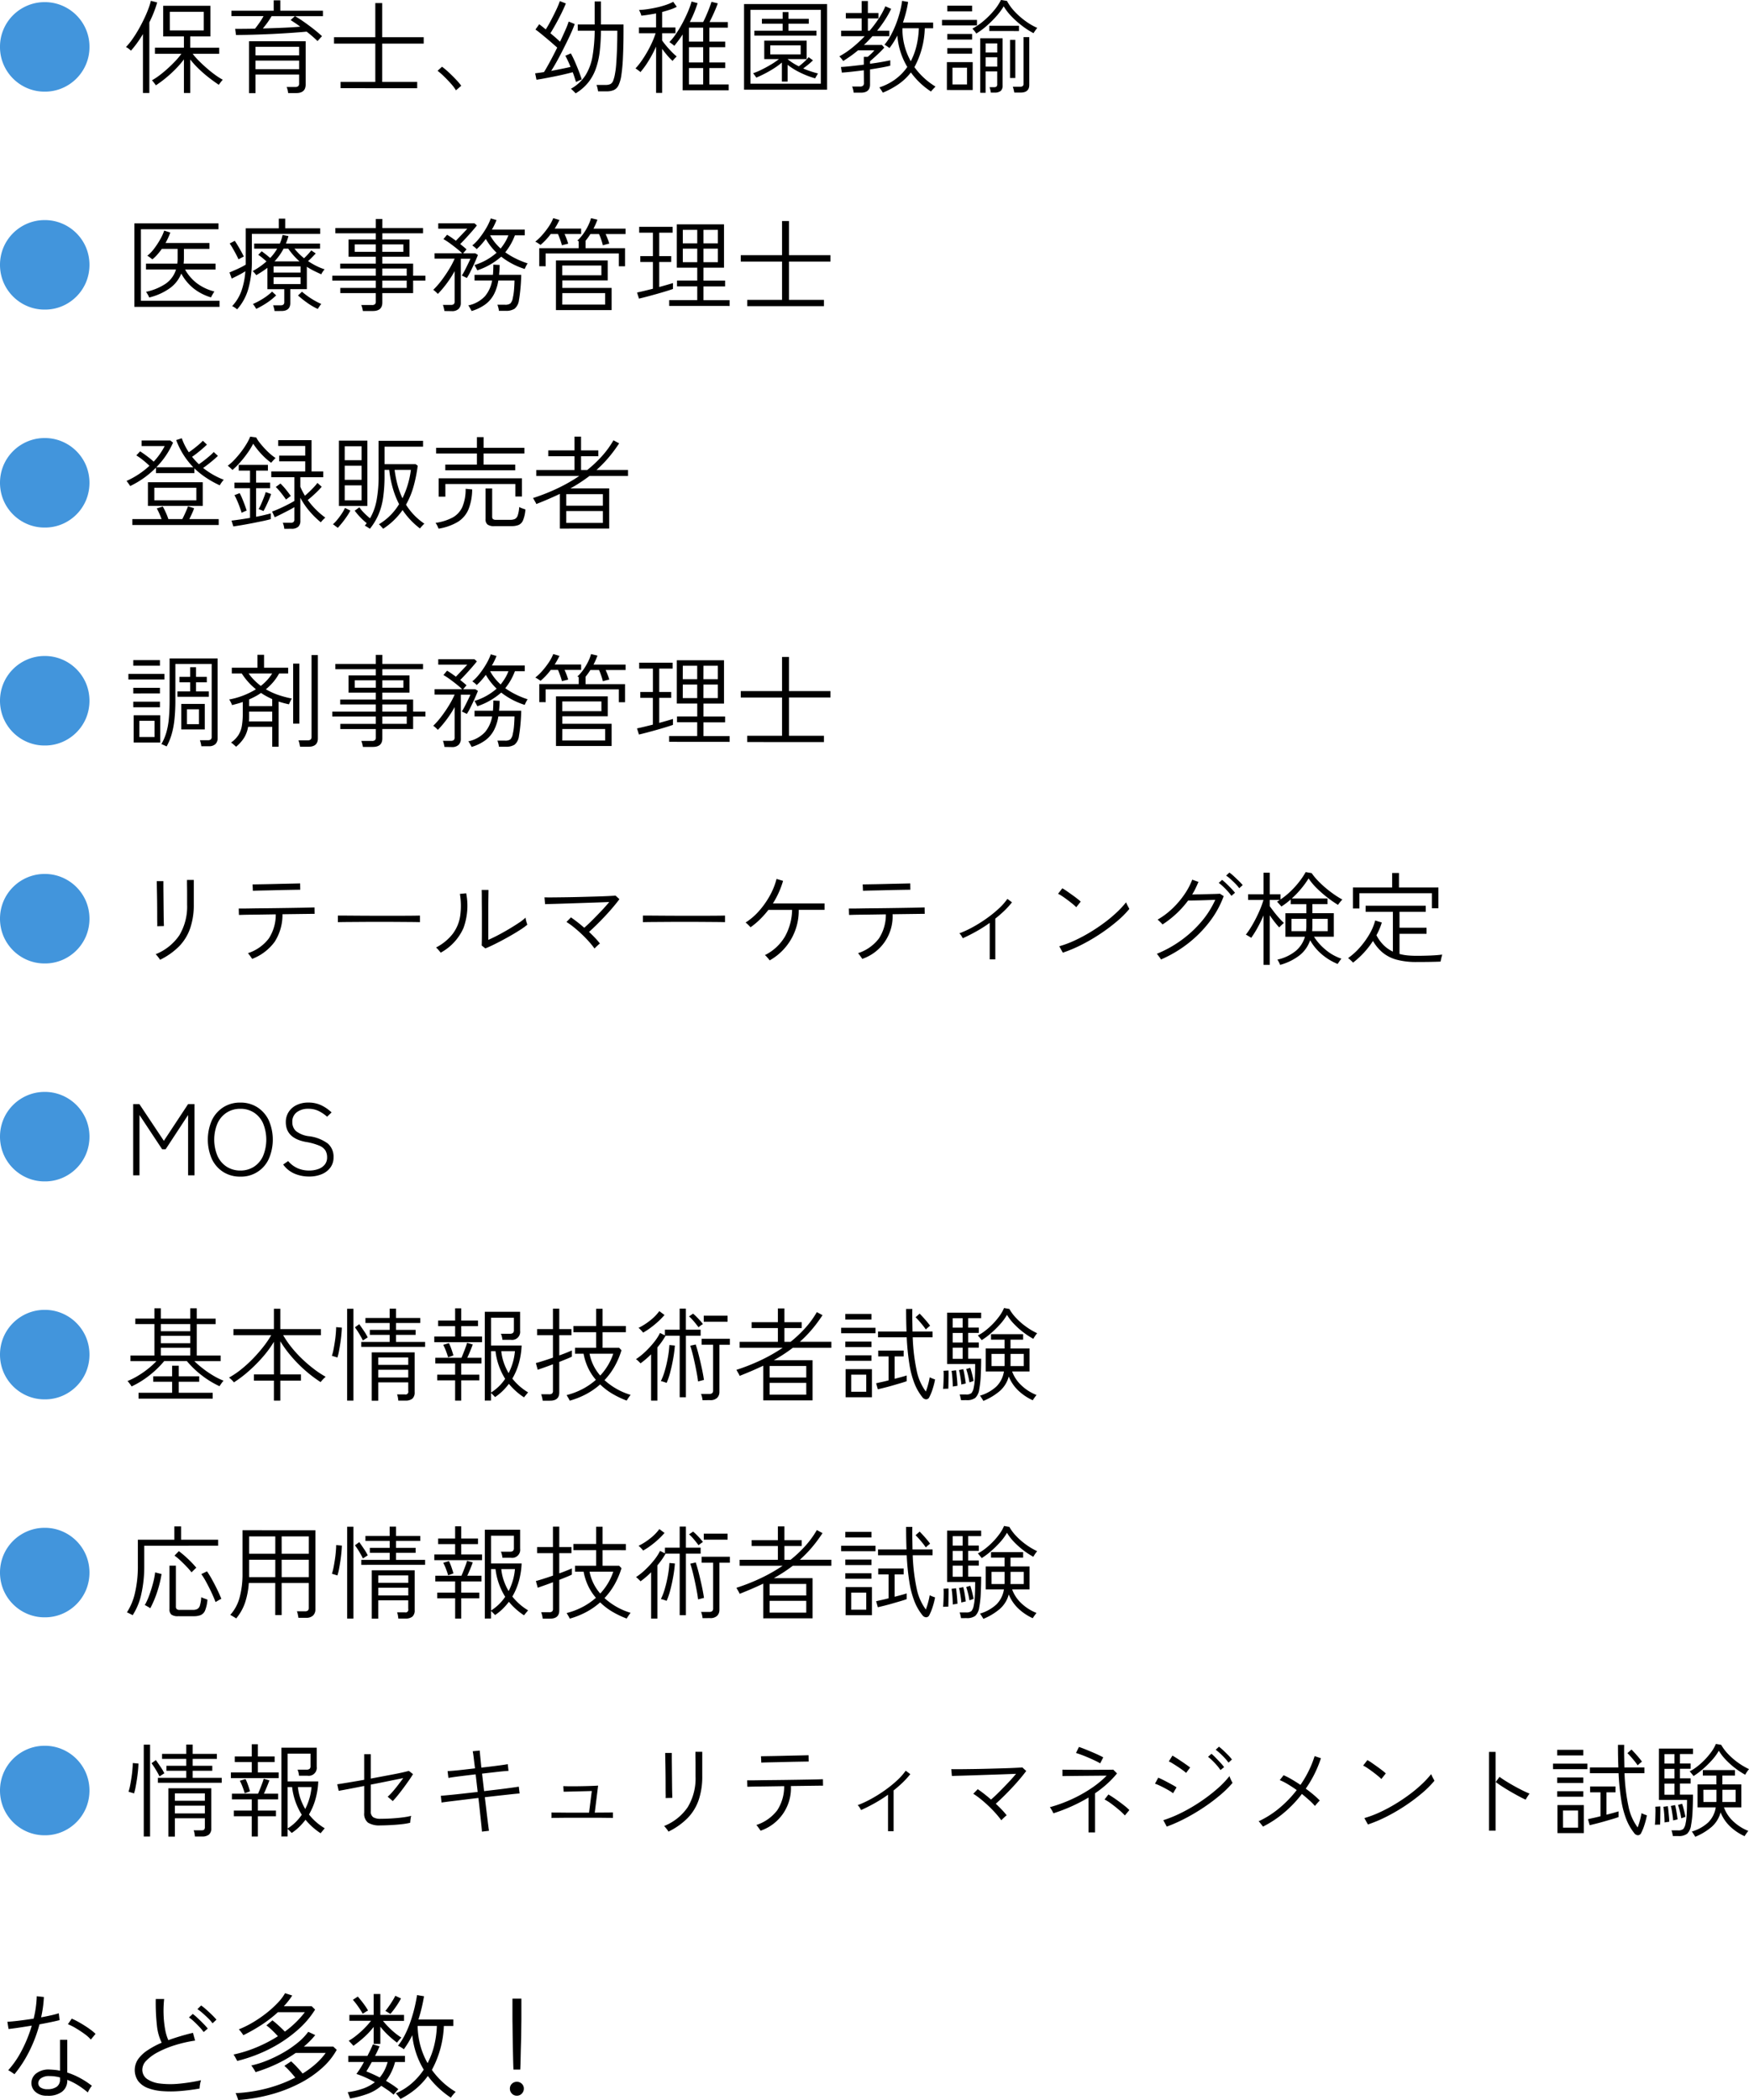 <svg xmlns="http://www.w3.org/2000/svg" width="240.796" height="289.055" viewBox="0 0 240.796 289.055">
  <g id="グループ_225" data-name="グループ 225" transform="translate(-56.84 -9590.97)">
    <path id="パス_1186" data-name="パス 1186" d="M7.312,19.688A2.292,2.292,0,0,1,5.7,19.144a1.635,1.635,0,0,1-.536-1.264,1.684,1.684,0,0,1,.656-1.256,2.79,2.79,0,0,1,1.9-.536q.352.016.7.048a4.886,4.886,0,0,1,.68.112V11.992H10.1V16.5a10.313,10.313,0,0,1,1.816.784,11.2,11.2,0,0,1,1.576,1.04,2.894,2.894,0,0,0-.312.44,3.8,3.8,0,0,0-.248.472,12.1,12.1,0,0,0-1.344-.984A8.9,8.9,0,0,0,10.1,17.5v.048a1.9,1.9,0,0,1-.744,1.608A3.153,3.153,0,0,1,7.312,19.688Zm-4.48-2.96q-.064-.048-.24-.168t-.352-.232a1.384,1.384,0,0,0-.272-.144A12.944,12.944,0,0,0,3.84,13.448,18.67,18.67,0,0,0,5.216,10.04q-.976.16-1.84.288t-1.36.176l-.16-.992q.608-.032,1.592-.152t2.024-.28A14.747,14.747,0,0,0,5.9,5.992L6.88,6.1A15.645,15.645,0,0,1,6.5,8.9q.7-.128,1.344-.272t1.088-.288l.112.944q-.5.128-1.224.28t-1.544.3a19.425,19.425,0,0,1-1.416,3.728A16.761,16.761,0,0,1,2.832,16.728Zm4.544,2.064a2.109,2.109,0,0,0,1.272-.336A1.171,1.171,0,0,0,9.1,17.448v-.272a5.273,5.273,0,0,0-1.424-.192,1.887,1.887,0,0,0-1.144.272.859.859,0,0,0-.424.656.716.716,0,0,0,.312.64A1.6,1.6,0,0,0,7.376,18.792Zm5.968-6.832a4.9,4.9,0,0,0-.9-.8q-.576-.416-1.184-.776a7.127,7.127,0,0,0-1.072-.536l.528-.768a8.327,8.327,0,0,1,.808.392q.456.248.928.544t.88.6a6.117,6.117,0,0,1,.664.56ZM28.32,18.7q-1.36.24-2.672.344a15.6,15.6,0,0,1-2.44.016,7.084,7.084,0,0,1-1.984-.416,3.038,3.038,0,0,1-1.344-.952,2.658,2.658,0,0,1-.016-3.048,4.948,4.948,0,0,1,1.312-1.224A11.855,11.855,0,0,1,23.1,12.392a7.018,7.018,0,0,1-.656-2.36,29.26,29.26,0,0,1-.16-3.656H23.44a14.818,14.818,0,0,0-.08,2.08,13.876,13.876,0,0,0,.2,2.016,6.5,6.5,0,0,0,.456,1.568q.8-.288,1.656-.544t1.736-.464L27.7,12.1a18.239,18.239,0,0,0-2.8.64,13.6,13.6,0,0,0-2.312.952,6.172,6.172,0,0,0-1.576,1.144,1.8,1.8,0,0,0-.576,1.232,1.533,1.533,0,0,0,.656,1.32,3.939,3.939,0,0,0,1.792.624,11.8,11.8,0,0,0,2.584.024,24.091,24.091,0,0,0,3.048-.48,3.3,3.3,0,0,0-.136.568A3.667,3.667,0,0,0,28.32,18.7Zm.56-7.776a6.528,6.528,0,0,0-.584-.7q-.36-.384-.744-.744a5.214,5.214,0,0,0-.7-.568l.528-.48a7.246,7.246,0,0,1,.688.584q.4.376.784.768a7.584,7.584,0,0,1,.592.664ZM30.1,9.72a5,5,0,0,0-.6-.688q-.376-.368-.768-.712a6.374,6.374,0,0,0-.712-.552l.512-.5a6.882,6.882,0,0,1,.7.56q.416.368.808.752a8.119,8.119,0,0,1,.6.64Zm3.536,10.56q-.016-.064-.088-.272t-.152-.408a1.337,1.337,0,0,0-.128-.264,20.936,20.936,0,0,0,4.48-.7,19.269,19.269,0,0,0,3.744-1.44q-.352-.448-.8-.928a7.816,7.816,0,0,0-.7-.688l.928-.624a10.961,10.961,0,0,1,.808.792q.44.472.776.888a12.677,12.677,0,0,0,1.848-1.368A9.262,9.262,0,0,0,45.68,13.8H41.552a17.793,17.793,0,0,1-2.576,1.5,21.443,21.443,0,0,1-2.96,1.144,1.348,1.348,0,0,0-.136-.264q-.12-.2-.256-.4a1.21,1.21,0,0,0-.2-.248,14.114,14.114,0,0,0,2.216-.7,17.856,17.856,0,0,0,2.224-1.088,14.678,14.678,0,0,0,1.968-1.352,8.239,8.239,0,0,0,1.448-1.5l.96.448a10.463,10.463,0,0,1-1.568,1.584H46.72l.48.448a9.553,9.553,0,0,1-2.016,2.5,14.689,14.689,0,0,1-3.064,2.1A19.926,19.926,0,0,1,38.2,19.5,23.272,23.272,0,0,1,33.632,20.28ZM33.5,14.9q-.032-.064-.136-.256t-.216-.384a1.453,1.453,0,0,0-.16-.24,17.771,17.771,0,0,0,3.264-1.032A19.348,19.348,0,0,0,39.1,11.5q-.24-.272-.536-.568t-.576-.544a4.6,4.6,0,0,0-.472-.376l.832-.7q.416.32.888.752t.824.8a13.464,13.464,0,0,0,2.752-2.672H39.1A17.31,17.31,0,0,1,36.9,9.9a23.035,23.035,0,0,1-2.56,1.456,2.195,2.195,0,0,0-.16-.24q-.128-.176-.264-.344a1.432,1.432,0,0,0-.2-.216,13.8,13.8,0,0,0,2.008-1,17.093,17.093,0,0,0,1.872-1.3,14.036,14.036,0,0,0,1.52-1.392,6.475,6.475,0,0,0,.968-1.288l.992.32A10.578,10.578,0,0,1,39.92,7.368h3.824l.48.464a12.494,12.494,0,0,1-2.44,2.84,18.392,18.392,0,0,1-3.656,2.488A20.878,20.878,0,0,1,33.5,14.9Zm22.464,5.232a1.6,1.6,0,0,0-.16-.224q-.128-.16-.264-.32a1.787,1.787,0,0,0-.216-.224,8.458,8.458,0,0,0,2.208-1.384,9.332,9.332,0,0,0,1.648-1.88A11.407,11.407,0,0,1,57.6,11.352a11.108,11.108,0,0,1-.552,1.032q-.3.488-.616.92a.876.876,0,0,0-.208-.168q-.16-.1-.328-.2a1.607,1.607,0,0,0-.264-.128A8.625,8.625,0,0,0,56.6,11.28a14.384,14.384,0,0,0,.768-1.832q.328-.96.552-1.9t.336-1.712l.96.16q-.128.784-.32,1.592t-.448,1.608h4.8v.9h-1.3A13.819,13.819,0,0,1,60.3,16.136a10.872,10.872,0,0,0,3.28,3.024,3.959,3.959,0,0,0-.368.392,3.418,3.418,0,0,0-.3.408,13.047,13.047,0,0,1-1.752-1.392,12.072,12.072,0,0,1-1.416-1.6A9.741,9.741,0,0,1,58.1,18.736,11.39,11.39,0,0,1,55.968,20.136Zm-6.928-.064q-.016-.064-.088-.256t-.144-.376a1.563,1.563,0,0,0-.1-.232,10.815,10.815,0,0,0,2.088-.488,5.8,5.8,0,0,0,1.656-.888q-.656-.368-1.3-.656a12.75,12.75,0,0,0-1.24-.48,12.27,12.27,0,0,0,1.04-1.648h-2.16V14.2h2.64q.5-.96.752-1.584l.912.272A13.774,13.774,0,0,1,52.48,14.2h4.112v.848h-1.36a7.341,7.341,0,0,1-1.248,2.592q.464.272.9.56a9.726,9.726,0,0,1,.8.592q-.032.032-.176.192t-.288.328q-.144.168-.192.232a7.586,7.586,0,0,0-.792-.624q-.44-.3-.9-.592a6.051,6.051,0,0,1-1.824,1.08A13.644,13.644,0,0,1,49.04,20.072Zm.448-7.248a1.17,1.17,0,0,0-.176-.216l-.28-.3a1.491,1.491,0,0,0-.184-.176,8.056,8.056,0,0,0,1.088-.752,12.861,12.861,0,0,0,1.1-.992,10.942,10.942,0,0,0,.888-1.008H48.944V8.568h3.344V5.688H53.2v2.88h3.264v.816h-2.9a11.179,11.179,0,0,0,.752.84,10.956,10.956,0,0,0,.9.824,8.41,8.41,0,0,0,.888.64,1.38,1.38,0,0,0-.184.184q-.136.152-.256.3t-.168.208a14.559,14.559,0,0,1-1.176-.984A10.928,10.928,0,0,1,53.2,10.184v2.368h-.912V10.216a10.846,10.846,0,0,1-1.352,1.448A16.212,16.212,0,0,1,49.488,12.824Zm10.224,2.384a10.779,10.779,0,0,0,.92-2.464,13.327,13.327,0,0,0,.36-2.656H58.336A11.206,11.206,0,0,0,58.72,12.8,10.308,10.308,0,0,0,59.712,15.208ZM53.12,17.176a5.016,5.016,0,0,0,.64-.96,6.042,6.042,0,0,0,.448-1.168H52.032q-.208.368-.4.7t-.352.592Q52.176,16.7,53.12,17.176ZM54.576,8.44a1.158,1.158,0,0,0-.192-.136L54.1,8.128a.9.9,0,0,0-.208-.1q.224-.272.488-.648t.5-.76a6.891,6.891,0,0,0,.384-.688l.784.368a10.478,10.478,0,0,1-.68,1.112A10.89,10.89,0,0,1,54.576,8.44Zm-3.792-.032a11.4,11.4,0,0,0-.64-1,9.655,9.655,0,0,0-.72-.92L50.1,6.04q.224.256.5.6t.52.7a5.931,5.931,0,0,1,.392.624,3.159,3.159,0,0,0-.376.216Q50.864,8.344,50.784,8.408Zm20.752,7.68q-.016-.16-.032-.7t-.032-1.3q-.016-.752-.032-1.576t-.024-1.56q-.008-.736-.016-1.232t-.008-.592v-2.8h1.232v2.8q0,.1-.008.592T72.6,10.952q-.008.736-.032,1.56t-.04,1.576q-.016.752-.032,1.3t-.032.7Zm.464,3.6a.913.913,0,0,1-.68-.288.952.952,0,0,1-.28-.688.9.9,0,0,1,.28-.672.986.986,0,0,1,1.36,0,.9.9,0,0,1,.28.672.952.952,0,0,1-.28.688A.913.913,0,0,1,72,19.688Z" transform="translate(56 9859.744)"/>
    <path id="パス_1076" data-name="パス 1076" d="M7,.84A6.056,6.056,0,0,1,4.606.364,6.163,6.163,0,0,1,2.639-.959,6.163,6.163,0,0,1,1.316-2.926,6.056,6.056,0,0,1,.84-5.32a6.056,6.056,0,0,1,.476-2.394A6.163,6.163,0,0,1,2.639-9.681,6.163,6.163,0,0,1,4.606-11,6.056,6.056,0,0,1,7-11.48,6.056,6.056,0,0,1,9.394-11a6.163,6.163,0,0,1,1.967,1.323,6.163,6.163,0,0,1,1.323,1.967A6.056,6.056,0,0,1,13.16-5.32a6.056,6.056,0,0,1-.476,2.394A6.163,6.163,0,0,1,11.361-.959,6.163,6.163,0,0,1,9.394.364,6.056,6.056,0,0,1,7,.84Zm0,30a6.056,6.056,0,0,1-2.394-.476,6.17,6.17,0,0,1-3.29-3.29,6.258,6.258,0,0,1,0-4.788A6.17,6.17,0,0,1,4.606,19,6.056,6.056,0,0,1,7,18.52,6.056,6.056,0,0,1,9.394,19a6.17,6.17,0,0,1,3.29,3.29,6.258,6.258,0,0,1,0,4.788,6.17,6.17,0,0,1-3.29,3.29A6.056,6.056,0,0,1,7,30.84Zm0,30a6.056,6.056,0,0,1-2.394-.476,6.17,6.17,0,0,1-3.29-3.29,6.258,6.258,0,0,1,0-4.788A6.17,6.17,0,0,1,4.606,49,6.056,6.056,0,0,1,7,48.52,6.056,6.056,0,0,1,9.394,49a6.17,6.17,0,0,1,3.29,3.29,6.258,6.258,0,0,1,0,4.788,6.17,6.17,0,0,1-3.29,3.29A6.056,6.056,0,0,1,7,60.84Zm0,30a6.056,6.056,0,0,1-2.394-.476,6.17,6.17,0,0,1-3.29-3.29,6.258,6.258,0,0,1,0-4.788A6.17,6.17,0,0,1,4.606,79,6.056,6.056,0,0,1,7,78.52,6.056,6.056,0,0,1,9.394,79a6.17,6.17,0,0,1,3.29,3.29,6.258,6.258,0,0,1,0,4.788,6.17,6.17,0,0,1-3.29,3.29A6.056,6.056,0,0,1,7,90.84Zm0,30a6.056,6.056,0,0,1-2.394-.476,6.17,6.17,0,0,1-3.29-3.29,6.258,6.258,0,0,1,0-4.788A6.17,6.17,0,0,1,4.606,109,6.056,6.056,0,0,1,7,108.52,6.056,6.056,0,0,1,9.394,109a6.17,6.17,0,0,1,3.29,3.29,6.258,6.258,0,0,1,0,4.788,6.17,6.17,0,0,1-3.29,3.29A6.056,6.056,0,0,1,7,120.84Zm0,30a6.056,6.056,0,0,1-2.394-.476,6.17,6.17,0,0,1-3.29-3.29,6.258,6.258,0,0,1,0-4.788A6.17,6.17,0,0,1,4.606,139,6.056,6.056,0,0,1,7,138.52,6.056,6.056,0,0,1,9.394,139a6.17,6.17,0,0,1,3.29,3.29,6.258,6.258,0,0,1,0,4.788,6.17,6.17,0,0,1-3.29,3.29A6.056,6.056,0,0,1,7,150.84Zm0,30a6.056,6.056,0,0,1-2.394-.476,6.17,6.17,0,0,1-3.29-3.29,6.258,6.258,0,0,1,0-4.788A6.17,6.17,0,0,1,4.606,169,6.056,6.056,0,0,1,7,168.52,6.056,6.056,0,0,1,9.394,169a6.17,6.17,0,0,1,3.29,3.29,6.258,6.258,0,0,1,0,4.788,6.17,6.17,0,0,1-3.29,3.29A6.056,6.056,0,0,1,7,180.84Zm0,30a6.056,6.056,0,0,1-2.394-.476,6.17,6.17,0,0,1-3.29-3.29,6.258,6.258,0,0,1,0-4.788A6.17,6.17,0,0,1,4.606,199,6.056,6.056,0,0,1,7,198.52,6.056,6.056,0,0,1,9.394,199a6.17,6.17,0,0,1,3.29,3.29,6.258,6.258,0,0,1,0,4.788,6.17,6.17,0,0,1-3.29,3.29A6.056,6.056,0,0,1,7,210.84Zm0,30a6.056,6.056,0,0,1-2.394-.476,6.17,6.17,0,0,1-3.29-3.29,6.258,6.258,0,0,1,0-4.788A6.17,6.17,0,0,1,4.606,229,6.056,6.056,0,0,1,7,228.52,6.056,6.056,0,0,1,9.394,229a6.17,6.17,0,0,1,3.29,3.29,6.258,6.258,0,0,1,0,4.788,6.17,6.17,0,0,1-3.29,3.29A6.056,6.056,0,0,1,7,240.84Z" transform="translate(56 9602.744)" fill="#4295dc"/>
    <path id="パス_1075" data-name="パス 1075" d="M8.162,17.022V12.4a12.87,12.87,0,0,1-1.127,1.309,16.818,16.818,0,0,1-1.344,1.232A15.869,15.869,0,0,1,4.3,15.972q-.042-.07-.147-.21t-.217-.28a1.321,1.321,0,0,0-.182-.2,8.653,8.653,0,0,0,1.015-.665q.553-.413,1.127-.931t1.078-1.05a9.217,9.217,0,0,0,.84-1.008H4.172v-.84h3.99V9.238H5.306V5.024h6.5V9.238H9.03v1.554h3.99v.84H9.366a10.1,10.1,0,0,0,.882.994q.518.518,1.1,1.022t1.148.91a9.2,9.2,0,0,0,1.015.644q-.056.056-.175.2t-.224.287q-.1.14-.147.21-.672-.448-1.393-1.008a16.778,16.778,0,0,1-1.379-1.2A12.6,12.6,0,0,1,9.03,12.416v4.606Zm-5.642,0V8.916q-.392.658-.819,1.246A12.365,12.365,0,0,1,.868,11.2a3.243,3.243,0,0,0-.329-.28,1.954,1.954,0,0,0-.357-.224,8.025,8.025,0,0,0,.84-1.015q.434-.609.847-1.323T2.639,6.9Q3,6.158,3.248,5.493a9,9,0,0,0,.364-1.155l.868.224q-.182.644-.455,1.344T3.4,7.306v9.716Zm3.7-8.61h4.676V5.85H6.216ZM17.122,17.05V9.9h7.8V15.86q0,1.176-1.3,1.176H22.512a2.654,2.654,0,0,0-.077-.448A1.985,1.985,0,0,0,22.3,16.2h1.162a.655.655,0,0,0,.434-.112.485.485,0,0,0,.126-.378V14.488H18.018V17.05Zm9.436-7.168a16.861,16.861,0,0,0-1.5-1.3q-.9.084-2.121.168T20.37,8.9q-1.344.063-2.653.1t-2.387.042l-.112-.84q.616,0,1.309-.007t1.421-.021q.294-.364.616-.826a9.9,9.9,0,0,0,.56-.9H14.7V5.7h5.824V4.268h.91V5.7H27.3v.756H23.464q.406.224.91.567t1.022.728q.518.385.98.763t.8.7a1.7,1.7,0,0,0-.189.189l-.259.287Q26.6,9.826,26.558,9.882Zm-8.54,3.864h6.006V12.57H18.018Zm0-1.9h6.006V10.666H18.018Zm1.008-3.7q1.428-.042,2.793-.1t2.359-.147q-.35-.266-.7-.5t-.63-.413l.588-.532H20.23a9.626,9.626,0,0,1-.56.868Q19.348,7.768,19.026,8.146Zm10.7,8.218V15.5H34.51V10.232H28.826V9.35H34.51v-4.7h.952v4.7h5.712v.882H35.462V15.5h4.816v.868Zm15.89.294a5.977,5.977,0,0,0-.693-.917q-.455-.511-.952-.994a9.46,9.46,0,0,0-.889-.777l.616-.56a10.608,10.608,0,0,1,.938.791q.518.483.987.98a8.738,8.738,0,0,1,.721.847Zm16.478.42a2.176,2.176,0,0,0-.175-.189q-.133-.133-.273-.266a1.43,1.43,0,0,0-.21-.175,5.676,5.676,0,0,0,2.023-1.876,7.249,7.249,0,0,0,.959-2.625,22.265,22.265,0,0,0,.294-3.493H62.384V7.6h2.324V4.422h.868V7.6h3.108v.812q0,2.03-.077,3.647a23.8,23.8,0,0,1-.217,2.485,4.9,4.9,0,0,1-.385,1.4,1.371,1.371,0,0,1-.644.672,2.454,2.454,0,0,1-1.015.182H65.184q-.028-.2-.091-.469a1.95,1.95,0,0,0-.133-.413h1.274a1.455,1.455,0,0,0,.644-.119.838.838,0,0,0,.378-.455,4.837,4.837,0,0,0,.252-.952,10.725,10.725,0,0,0,.168-1.344q.07-.9.112-2.079t.042-2.513H65.576a26.984,26.984,0,0,1-.161,2.8,11.013,11.013,0,0,1-.518,2.359,6.655,6.655,0,0,1-1.043,1.932A6.572,6.572,0,0,1,62.09,17.078Zm.056-1.568q-.1-.28-.21-.63t-.252-.714q-.518.14-1.2.3t-1.393.3q-.714.14-1.344.259T56.7,15.2l-.182-.882.539-.07q.315-.042.679-.1.35-.56.84-1.47t.98-1.9q-.252-.224-.644-.567T58.079,9.5q-.441-.371-.847-.7t-.672-.511l.518-.728q.168.126.4.308t.5.406q.308-.476.679-1.176t.721-1.428A12.772,12.772,0,0,0,59.92,4.38l.826.322q-.252.63-.63,1.393t-.777,1.477q-.4.714-.721,1.232.378.308.728.616t.6.546q.406-.854.728-1.589a12.178,12.178,0,0,0,.462-1.183l.826.336q-.14.42-.413,1.043t-.63,1.351q-.357.728-.735,1.47t-.756,1.414q-.378.672-.7,1.176.742-.14,1.463-.287t1.2-.259a15.644,15.644,0,0,0-.714-1.54l.756-.322q.266.476.546,1.113t.532,1.288q.252.651.42,1.183a1.68,1.68,0,0,0-.224.091q-.168.077-.329.154T62.146,15.51Zm14.672,1.148V8.972q-.28.434-.574.826t-.574.742a1.09,1.09,0,0,0-.189-.168l-.287-.217a1.6,1.6,0,0,0-.2-.133,8.688,8.688,0,0,0,.9-1.12,15.425,15.425,0,0,0,.882-1.456q.42-.784.756-1.568a11.449,11.449,0,0,0,.518-1.442l.826.224q-.2.644-.469,1.3t-.6,1.3h1.834q.182-.336.406-.847t.427-1.036q.2-.525.315-.9l.868.21q-.112.336-.308.8t-.413.931q-.217.469-.413.847h2.52v.77H80.5V9.952h2.184v.77H80.5v2.1h2.184v.77H80.5v2.254h2.66v.812Zm-3.654.35v-6.37a16.464,16.464,0,0,1-1.022,1.939,11.275,11.275,0,0,1-1.134,1.575,1,1,0,0,0-.182-.161q-.14-.105-.287-.21a1.223,1.223,0,0,0-.217-.133,8.513,8.513,0,0,0,.791-.973q.413-.581.8-1.253t.693-1.351a10.88,10.88,0,0,0,.49-1.267H70.812v-.8h2.352V6.074q-.518.1-1.043.182t-.987.126a.833.833,0,0,0-.063-.224q-.063-.168-.14-.336a1.413,1.413,0,0,0-.119-.224,10.15,10.15,0,0,0,1.141-.105q.637-.091,1.3-.238a11.767,11.767,0,0,0,1.26-.35,6.928,6.928,0,0,0,1.015-.427l.49.686a5.9,5.9,0,0,1-.917.385q-.525.175-1.1.329V8.006h1.834v.8H74V9.8q.224.322.581.749t.742.819a8.347,8.347,0,0,0,.679.63l-.168.168q-.126.126-.245.259a1.1,1.1,0,0,0-.147.189,7.016,7.016,0,0,1-.7-.721q-.392-.455-.742-.945v6.062Zm4.522-1.162h1.96V13.592h-1.96Zm0-3.024h1.96v-2.1h-1.96Zm0-2.87h1.96V8.034h-1.96Zm7.588,6.622V4.786H96.712V16.574Zm.882-.826h9.688V5.584H86.156Zm4.326-.294V12.836a9.737,9.737,0,0,1-1.092.8q-.616.392-1.253.721t-1.183.553a.872.872,0,0,0-.105-.168l-.189-.259a1.809,1.809,0,0,0-.14-.175,8.884,8.884,0,0,0,1.134-.476q.658-.322,1.316-.714a9.373,9.373,0,0,0,1.106-.756H88.06V9.826H93.9V12.36H91.28v.014a7.775,7.775,0,0,0,1.54.98,9.044,9.044,0,0,0,.763-.637,4.712,4.712,0,0,0,.581-.623l.6.434a8.243,8.243,0,0,1-.665.6q-.357.287-.679.525.532.224,1.057.4t.987.287a1.309,1.309,0,0,0-.119.182q-.091.154-.175.3a1.5,1.5,0,0,0-.1.189,11.971,11.971,0,0,1-2.03-.777,9.573,9.573,0,0,1-1.764-1.085v2.31ZM86.7,9.126V8.454h3.892V7.488H87.738V6.816h2.856V5.892h.8v.924h2.8v.672h-2.8v.966h3.85v.672Zm2.184,2.59h4.186V10.47H88.886Zm15.5,5.264q-.028-.056-.119-.2t-.2-.3q-.1-.154-.161-.224a7.688,7.688,0,0,0,2.233-1.141,7.227,7.227,0,0,0,1.617-1.673,9.875,9.875,0,0,1-1.372-4.326,10.319,10.319,0,0,1-.518.917q-.28.441-.574.819a.872.872,0,0,0-.182-.154q-.14-.1-.28-.189a1.073,1.073,0,0,0-.224-.119,7.622,7.622,0,0,0,.882-1.309,13.379,13.379,0,0,0,.728-1.589,15.371,15.371,0,0,0,.532-1.652,11.71,11.71,0,0,0,.294-1.5l.826.154q-.112.728-.294,1.442t-.42,1.4h4.158v.784h-1.148a11.9,11.9,0,0,1-1.428,5.348,9.914,9.914,0,0,0,2.9,2.674q-.056.056-.2.21t-.273.294a.821.821,0,0,0-.14.182,10.383,10.383,0,0,1-2.772-2.632,7.67,7.67,0,0,1-1.659,1.589A11.326,11.326,0,0,1,104.384,16.98Zm-4.018,0a2.84,2.84,0,0,0-.077-.441,1.969,1.969,0,0,0-.133-.4h1.078a.629.629,0,0,0,.42-.112.485.485,0,0,0,.126-.378l-.014-1.75q-.882.112-1.687.2t-1.337.119l-.126-.77q.546-.028,1.393-.119t1.757-.2V12.052h.532q.2-.154.483-.427a4.638,4.638,0,0,0,.441-.469h-2.254q-.5.42-1.015.784t-1.029.686a.851.851,0,0,0-.119-.175q-.1-.133-.224-.273t-.175-.2a11.582,11.582,0,0,0,1.806-1.218,17.712,17.712,0,0,0,1.68-1.554H98.644V8.454h2.828V6.76H99.288V6.018h2.184V4.366h.854V6.018h1.456V6.76h-1.456V8.454h.238a15.787,15.787,0,0,0,1.3-1.743,10.559,10.559,0,0,0,.868-1.617l.8.35a13.265,13.265,0,0,1-.84,1.505A16.8,16.8,0,0,1,103.6,8.454h1.68V9.21h-2.324q-.28.308-.574.616t-.6.588h2.478l.322.364q-.224.266-.581.616t-.728.686q-.371.336-.651.574V13q.868-.112,1.617-.245t1.169-.231v.742q-.476.126-1.218.259t-1.568.259V15.86q0,1.12-1.246,1.12Zm7.868-4.326a9.264,9.264,0,0,0,.791-2.135,12.018,12.018,0,0,0,.315-2.4h-2.254a9,9,0,0,0,1.148,4.536Zm9.562,4.34V9.49h3.08v6.5a.958.958,0,0,1-.259.749,1.311,1.311,0,0,1-.875.231h-.49a2.948,2.948,0,0,0-.07-.392,1.716,1.716,0,0,0-.112-.35h.588a.611.611,0,0,0,.371-.084.418.418,0,0,0,.105-.336v-1.75h-1.6v2.94Zm-4.592-.378V12.78h3.556v3.836Zm4.046-7.77a1.6,1.6,0,0,0-.133-.2q-.1-.14-.224-.28t-.175-.2a8.752,8.752,0,0,0,1.512-1.036,11.619,11.619,0,0,0,1.421-1.414,7.158,7.158,0,0,0,1-1.5l.826.14a6.628,6.628,0,0,0,1.05,1.449,10.337,10.337,0,0,0,1.491,1.316,8.538,8.538,0,0,0,1.631.945,1.982,1.982,0,0,0-.168.21q-.112.154-.217.308a2.3,2.3,0,0,0-.133.21,11.142,11.142,0,0,1-1.5-.959,12.422,12.422,0,0,1-1.491-1.309,7.622,7.622,0,0,1-1.113-1.428,9.207,9.207,0,0,1-1,1.351,14.093,14.093,0,0,1-1.323,1.316A10.382,10.382,0,0,1,117.25,8.846Zm5.236,8.12q-.028-.154-.091-.413a2.432,2.432,0,0,0-.119-.385h.966a.67.67,0,0,0,.4-.091.431.431,0,0,0,.119-.357V9.336h.784v6.58q0,1.05-1.19,1.05Zm-8.512-1.12h2v-2.3h-2Zm7.924-.882V9.714h.728v5.25Zm-9.366-7.238V6.97h4.816v.756Zm6.51.77V7.768h4.088V8.5Zm-5.782-2.7V5.01h3.416v.784Zm0,5.824v-.77h3.416v.77Zm0-1.946V8.9h3.416v.77Zm5.278,3.724h1.6V12.108h-1.6Zm0-1.946h1.6V10.2h-1.6ZM1.344,46.462V34.968H12.922v.812H2.24v9.842H13.062v.84Zm2.03-1.288a.929.929,0,0,0-.105-.252q-.091-.168-.189-.329a1.322,1.322,0,0,0-.14-.2A7.714,7.714,0,0,0,5.614,43.3,3.652,3.652,0,0,0,7.07,41.324H2.94v-.812H7.252a5.763,5.763,0,0,0,.042-.714V38.482H5.124q-.294.406-.616.777a5.41,5.41,0,0,1-.686.665l-.2-.154q-.147-.112-.294-.217a.686.686,0,0,0-.217-.119,5.151,5.151,0,0,0,.945-.98A11.138,11.138,0,0,0,4.9,37.166a6.523,6.523,0,0,0,.546-1.2l.84.266a9.365,9.365,0,0,1-.658,1.442h6.048v.812H8.162V39.8a6.227,6.227,0,0,1-.042.714h4.4v.812h-4.2A6.171,6.171,0,0,0,9.9,43.179a6.721,6.721,0,0,0,2.457,1.169q-.042.056-.147.231t-.2.343a.958.958,0,0,0-.112.238,7.091,7.091,0,0,1-2.464-1.281,6.713,6.713,0,0,1-1.638-2,4.535,4.535,0,0,1-1.505,1.967A8.128,8.128,0,0,1,3.374,45.174Zm17.262,1.862a2.415,2.415,0,0,0-.077-.406,3.4,3.4,0,0,0-.119-.378h1.008a.632.632,0,0,0,.406-.1.462.462,0,0,0,.126-.371v-1.75H19.656v-2.94q-.35.266-.735.518t-.791.49q-.056-.07-.238-.287a1.629,1.629,0,0,0-.266-.273,9.752,9.752,0,0,0,1.9-1.33q-.308-.28-.581-.5a6.2,6.2,0,0,0-.553-.406l.476-.49q.238.168.567.427t.6.5A6.845,6.845,0,0,0,21,38.454H17.836v-.7h3.528a5.886,5.886,0,0,0,.378-1.19l.812.154q-.07.266-.161.525t-.189.511h4.7v.7H23.38A8.772,8.772,0,0,0,24.7,39.77a8.889,8.889,0,0,0,.994-1.078l.616.42q-.224.238-.5.525t-.56.525a10.488,10.488,0,0,0,1.092.644,7.781,7.781,0,0,0,1.19.49,2.456,2.456,0,0,0-.259.336,1.977,1.977,0,0,0-.2.35q-.532-.238-1.036-.49a9.374,9.374,0,0,1-.952-.546v3.08H22.806v1.9q0,1.106-1.218,1.106Zm-5.152-.224a.872.872,0,0,0-.182-.154q-.14-.1-.287-.189a.78.78,0,0,0-.217-.105,6.005,6.005,0,0,0,1.281-2.093,10.171,10.171,0,0,0,.539-2.709,10.3,10.3,0,0,1-.938.539q-.532.273-.938.469l-.308-.84.742-.322q.42-.182.826-.385t.672-.371v-5h4.55v-1.33h.882v1.33h4.816v.77H17.514v3.71a13.866,13.866,0,0,1-.476,3.815A7.2,7.2,0,0,1,15.484,46.812Zm5.026-3.486h3.71v-.938H20.51Zm.126-3.122H24.08a8.964,8.964,0,0,1-.819-.812,10.046,10.046,0,0,1-.735-.938h-.644A8.092,8.092,0,0,1,20.636,40.2Zm-.126,1.54h3.71V40.89H20.51Zm6.09,5.012a8.776,8.776,0,0,1-1.477-.861,13.2,13.2,0,0,1-1.253-1l.546-.518q.336.294.784.616a10.711,10.711,0,0,0,.938.6,9.891,9.891,0,0,0,.938.476.955.955,0,0,0-.161.189q-.1.147-.2.294T26.6,46.756Zm-8.484-.014q-.028-.056-.119-.2t-.189-.287a.872.872,0,0,0-.154-.182,10.215,10.215,0,0,0,1.4-.742,7.463,7.463,0,0,0,1.246-.966l.56.518a8.77,8.77,0,0,1-1.281,1.029A12.285,12.285,0,0,1,18.116,46.742ZM15.68,39.924q-.14-.308-.35-.707t-.441-.8q-.231-.4-.427-.679l.7-.364q.168.238.4.623t.462.8q.231.413.385.749a1.286,1.286,0,0,0-.217.1l-.308.161A1.679,1.679,0,0,0,15.68,39.924ZM32.8,47.036a3.828,3.828,0,0,0-.091-.434,2.531,2.531,0,0,0-.133-.392h1.456a.659.659,0,0,0,.42-.1.482.482,0,0,0,.126-.385V44.572H29.694v-.714H34.58V42.85H28.588v-.672H34.58v-.994h-4.9v-.672h4.9V39.56H30.828V37.194H34.58V36.34H29.008v-.728H34.58V34.366h.9v1.246h5.6v.728h-5.6v.854h3.738V39.56H35.476v.952h4.242v1.666h1.694v.672H39.718v1.722H35.476v1.3q0,1.162-1.3,1.162Zm2.674-3.178h3.36V42.85h-3.36Zm0-1.68h3.36v-.994h-3.36Zm-3.794-3.29h2.9V37.866h-2.9Zm3.794,0h2.9V37.866h-2.9Zm8.554,8.148q-.028-.182-.091-.441a3.117,3.117,0,0,0-.119-.4H44.9a.632.632,0,0,0,.406-.1.462.462,0,0,0,.126-.371V41.548a14.555,14.555,0,0,1-1.085,1.687,14.13,14.13,0,0,1-1.225,1.449,1.774,1.774,0,0,0-.175-.182q-.133-.126-.266-.238a.878.878,0,0,0-.2-.14,10.7,10.7,0,0,0,1.134-1.288,17.876,17.876,0,0,0,1.057-1.554,11.728,11.728,0,0,0,.763-1.456H42.672v-.742h3.794q-.322-.308-.784-.679t-.938-.714a8.822,8.822,0,0,0-.854-.553l.5-.6q.266.154.581.371t.637.455l.532-.56.574-.6q.28-.294.462-.5h-4v-.742H48.16l.336.294q-.238.308-.651.784t-.854.952q-.441.476-.791.826.252.2.476.385t.392.343q-.042.056-.2.238t-.259.308h1.666l.364.224q-.1.266-.28.686t-.406.9q-.224.476-.441.9a6.621,6.621,0,0,1-.4.686l-.2-.1-.294-.14a1.344,1.344,0,0,0-.2-.084,8.388,8.388,0,0,0,.441-.777q.231-.455.441-.889t.308-.658H46.284v6.09a1.112,1.112,0,0,1-.3.812,1.272,1.272,0,0,1-.945.308Zm4.522-5.6q-.042-.1-.182-.364a3.615,3.615,0,0,0-.21-.364,8.223,8.223,0,0,0,3.052-1.694,8.282,8.282,0,0,1-1.484-1.9q-.308.406-.623.763a6.834,6.834,0,0,1-.637.637,2.575,2.575,0,0,0-.294-.273,3.228,3.228,0,0,0-.308-.231A6.529,6.529,0,0,0,48.9,36.928a11.93,11.93,0,0,0,.9-1.337,7.731,7.731,0,0,0,.609-1.3l.784.224q-.112.308-.273.644t-.357.672H55.09v.784H53.732a8.415,8.415,0,0,1-1.33,2.338,10.443,10.443,0,0,0,1.47.875,11.977,11.977,0,0,0,1.61.651,2.348,2.348,0,0,0-.133.217q-.091.161-.168.322t-.1.231a10.212,10.212,0,0,1-3.234-1.694A9.561,9.561,0,0,1,48.552,41.436Zm-.784,5.6a2.254,2.254,0,0,0-.119-.231q-.091-.161-.189-.329a.791.791,0,0,0-.154-.21,4.337,4.337,0,0,0,2.317-1.281,4.579,4.579,0,0,0,.973-2.149H48.174v-.784h2.534q.028-.336.042-.686t.014-.714l.868.042q-.014.7-.084,1.358H54.6q-.014.9-.1,1.834t-.21,1.638a1.817,1.817,0,0,1-.609,1.2,2.161,2.161,0,0,1-1.211.287h-.938a2.653,2.653,0,0,0-.084-.434,3.691,3.691,0,0,0-.126-.406H52.36a1.184,1.184,0,0,0,.742-.175,1.38,1.38,0,0,0,.336-.749,7.117,7.117,0,0,0,.168-1.085q.056-.637.07-1.323H51.45a6.265,6.265,0,0,1-.581,1.848,4.136,4.136,0,0,1-1.155,1.393A6.106,6.106,0,0,1,47.768,47.036Zm4-8.6a8.443,8.443,0,0,0,.6-.854,5.786,5.786,0,0,0,.469-.966h-2.52A6.8,6.8,0,0,0,51.772,38.44Zm7.616,8.47V40.078h7.126v2.744H60.256v1.036h6.79V46.91Zm-2.3-6.034V38.384h5.432v-.952l-.112-.056a.215.215,0,0,0-.084-.028,5.646,5.646,0,0,0,.8-.9,8.005,8.005,0,0,0,.665-1.1,5.9,5.9,0,0,0,.427-1.092l.882.21q-.1.28-.238.595t-.308.637h4.424v.742H66.22q.154.336.294.7a6.184,6.184,0,0,1,.21.63,1.359,1.359,0,0,0-.266.049q-.2.049-.378.1a1.56,1.56,0,0,0-.238.077,7.918,7.918,0,0,0-.231-.791q-.147-.427-.3-.763H64.12q-.154.252-.322.483t-.336.441v1.022h5.432v2.492H68.04V39.112H57.96v1.764Zm3.164,5.278h5.908V44.572H60.256Zm-.042-8.162q-.084-.336-.238-.77t-.308-.784h-.994a9.025,9.025,0,0,1-1.4,1.5l-.2-.133q-.154-.105-.315-.2a1.048,1.048,0,0,0-.217-.112,6.911,6.911,0,0,0,.973-.931A10.955,10.955,0,0,0,58.4,35.4a6,6,0,0,0,.609-1.148l.854.252q-.14.294-.3.588t-.357.6h3.64v.742H60.564q.154.322.287.686t.217.644l-.245.063q-.189.049-.371.091A1.306,1.306,0,0,0,60.214,37.992Zm.042,4.13h5.39V40.778h-5.39ZM74.97,46.336v-.8h3.864v-1.89H76.048v-.8h2.786V41.072H76.02V35.108h6.5v5.964H79.688V42.85H82.67v.8H79.688v1.89h3.6v.8Zm-4.158-1.008-.266-.84q.42-.084.994-.224t1.19-.294V40.288H70.994v-.812H72.73v-3.22H70.84v-.812h4.606v.812H73.6v3.22H75.25v.812H73.6v3.444q.56-.154,1.05-.294t.84-.252V44q-.392.14-.987.322t-1.267.371q-.672.189-1.309.357T70.812,45.328Zm6.034-5.012h1.988V38.454H76.846Zm2.842,0h1.988V38.454H79.688Zm-2.842-2.6h1.988V35.864H76.846Zm2.842,0h1.988V35.864H79.688Zm6.034,8.652V45.5H90.51V40.232H84.826V39.35H90.51v-4.7h.952v4.7h5.712v.882H91.462V45.5h4.816v.868ZM.756,71.128a1.223,1.223,0,0,0-.133-.217l-.21-.294a.955.955,0,0,0-.161-.189A11.6,11.6,0,0,0,1.939,69.5a11.107,11.107,0,0,0,1.477-1.162q-.392-.378-.889-.777a8.372,8.372,0,0,0-.917-.651l.518-.56q.42.266.952.665T4,67.768a9.388,9.388,0,0,0,1.512-2.142H2.338v-.77H6.286l.378.294a11.224,11.224,0,0,1-2.3,3.388H9.45A10.664,10.664,0,0,1,7.1,64.8l.77-.252a7.977,7.977,0,0,0,.413.98,8.851,8.851,0,0,0,.553.952q.308-.21.686-.5t.721-.588a5.135,5.135,0,0,0,.525-.5l.56.532q-.252.252-.616.567t-.742.609q-.378.294-.686.5a9.575,9.575,0,0,0,.938,1.022q.322-.21.728-.525t.77-.63a5.589,5.589,0,0,0,.546-.525l.574.532q-.238.238-.6.546t-.735.6q-.378.294-.7.518a11.179,11.179,0,0,0,1.323.9,10.122,10.122,0,0,0,1.519.721,2.757,2.757,0,0,0-.182.217q-.126.161-.231.322a1.588,1.588,0,0,0-.133.231,13.594,13.594,0,0,1-1.911-1.064A11.726,11.726,0,0,1,9.6,68.692v.658H4.312v-.756A12.429,12.429,0,0,1,.756,71.128Zm2.45,2.73V70.6h7.546v3.262ZM1.064,76.49v-.812H5.082q-.126-.364-.315-.784t-.343-.686l.826-.266a9.028,9.028,0,0,1,.427.854,8.056,8.056,0,0,1,.343.882H7.938q.126-.238.28-.567t.294-.658q.14-.329.21-.539l.84.266a6.977,6.977,0,0,1-.287.728q-.189.42-.371.77H12.95v.812Zm3.024-3.4H9.87V71.366H4.088Zm17.892,3.92a2.681,2.681,0,0,0-.077-.434,1.984,1.984,0,0,0-.133-.392h1.064a.632.632,0,0,0,.406-.1.462.462,0,0,0,.126-.371v-1.68q-.364.224-.854.476t-.98.5q-.49.245-.868.413l-.364-.784q.406-.14.973-.392t1.141-.546q.574-.294.952-.518V69.91H20.188v-.8h4.676V67.726H21.28v-.784h3.584v-1.33H21.14v-.8h4.592v4.3h1.61v.8h-3.15v1.316q.126.308.287.616t.343.616q.28-.238.609-.553t.63-.637a6.079,6.079,0,0,0,.483-.574l.588.532a10.631,10.631,0,0,1-.9.931q-.546.511-1.022.889a10.4,10.4,0,0,0,1.113,1.309,10.993,10.993,0,0,0,1.3,1.113q-.042.042-.182.175t-.266.273q-.126.14-.168.2a11.81,11.81,0,0,1-1.533-1.5,10.027,10.027,0,0,1-1.281-1.876V75.9a1.084,1.084,0,0,1-.294.833,1.349,1.349,0,0,1-.938.273Zm-7.014-.322-.252-.8q.462-.056,1.141-.154t1.407-.224V71.422H15.12v-.77h2.142V69H15.708v-.784h4.018V69H18.1v1.652h1.932v.77H18.1v3.934q.6-.112,1.127-.238t.9-.224v.784q-.434.126-1.1.266t-1.414.287q-.749.147-1.449.266T14.966,76.686Zm-.126-7.77a1.775,1.775,0,0,0-.175-.182q-.133-.126-.273-.245t-.2-.161a6.556,6.556,0,0,0,.924-.826,13.574,13.574,0,0,0,.91-1.071,11.642,11.642,0,0,0,.763-1.12,6.731,6.731,0,0,0,.5-.987l.826.112a4.24,4.24,0,0,0,.455.693q.3.385.672.791a9.778,9.778,0,0,0,.77.756,6.881,6.881,0,0,0,.763.588q-.042.042-.175.182t-.259.28q-.126.14-.168.2a9.408,9.408,0,0,1-1.316-1.169A10.541,10.541,0,0,1,17.7,65.3a10.029,10.029,0,0,1-.749,1.232,14.9,14.9,0,0,1-1.022,1.3A10.224,10.224,0,0,1,14.84,68.916Zm1.274,5.894Q16,74.46,15.834,74t-.357-.889a7.635,7.635,0,0,0-.357-.728l.714-.28a6.512,6.512,0,0,1,.35.735q.182.441.35.889t.266.784a3.579,3.579,0,0,0-.357.14Q16.184,74.768,16.114,74.81Zm3-.238a2.7,2.7,0,0,0-.322-.14q-.252-.1-.35-.126a6.314,6.314,0,0,0,.357-.714q.189-.434.364-.882a7.768,7.768,0,0,0,.259-.756l.742.266a6.431,6.431,0,0,1-.273.735q-.189.441-.4.882T19.11,74.572Zm3.108-1.582q-.308-.448-.693-.931a8.2,8.2,0,0,0-.721-.805l.644-.476a9.2,9.2,0,0,1,.756.833q.392.483.672.889a1,1,0,0,0-.189.126l-.287.217A2.046,2.046,0,0,0,22.218,72.99Zm11.55,4.018q-.056-.042-.2-.133l-.294-.182a1.618,1.618,0,0,0-.217-.119l.14-.168a1.97,1.97,0,0,0,.126-.168,9.3,9.3,0,0,1-.861-.791,9.005,9.005,0,0,1-.791-.931l.644-.462a5.609,5.609,0,0,0,.679.805,8.591,8.591,0,0,0,.791.707,7.848,7.848,0,0,0,.889-2.436,17.8,17.8,0,0,0,.287-3.472V64.9h6.118v.812H35.784v2.408h4.284l.28.21a19.787,19.787,0,0,1-.574,2.863,11.275,11.275,0,0,1-1.036,2.5,8.679,8.679,0,0,0,2.534,2.618,1.156,1.156,0,0,0-.2.182q-.133.14-.252.273a1.532,1.532,0,0,0-.161.2,10.6,10.6,0,0,1-2.394-2.534,9.673,9.673,0,0,1-2.674,2.576q-.042-.056-.161-.189t-.245-.266A.862.862,0,0,0,35,76.392a8.017,8.017,0,0,0,1.568-1.218,8.212,8.212,0,0,0,1.218-1.554,11.822,11.822,0,0,1-.861-2.177,15.317,15.317,0,0,1-.5-2.541h-.644v.756a20.68,20.68,0,0,1-.2,3.108A9.261,9.261,0,0,1,34.93,75.1,8.687,8.687,0,0,1,33.768,77.008ZM29.5,73.872v-9h3.92v9Zm8.75-1.064A12.5,12.5,0,0,0,39.41,68.9H37.17a15.051,15.051,0,0,0,.406,2.079A11,11,0,0,0,38.248,72.808Zm-7.952.28H32.62V71.03H30.3Zm0-2.814H32.62V68.328H30.3Zm0-2.7H32.62V65.654H30.3Zm-.952,9.31a1.821,1.821,0,0,0-.189-.147q-.147-.1-.287-.217a.687.687,0,0,0-.2-.126,5.051,5.051,0,0,0,.609-.637q.315-.385.6-.812a5.373,5.373,0,0,0,.455-.805l.742.364a8.037,8.037,0,0,1-.518.854q-.308.448-.63.847T29.344,76.882Zm14.8-7.924v-.784H48.5V66.648H42.882v-.784H48.5v-1.47h.924v1.47h5.614v.784H49.42v1.526h4.354v.784Zm-.91,3.626v-2.52H54.7V72.57h-.91V70.848H44.156v1.736Zm7.672,4.06a1.513,1.513,0,0,1-.952-.224.921.921,0,0,1-.266-.742V71.464h.91v3.878a.453.453,0,0,0,.1.322.619.619,0,0,0,.441.112h1.932a1.542,1.542,0,0,0,.665-.119.839.839,0,0,0,.385-.5,4.462,4.462,0,0,0,.2-1.148,2.045,2.045,0,0,0,.413.189q.259.091.441.147a4.793,4.793,0,0,1-.329,1.5,1.193,1.193,0,0,1-.616.644,2.6,2.6,0,0,1-.959.154Zm-7.686.35q-.056-.154-.175-.4a2.04,2.04,0,0,0-.245-.4,7.119,7.119,0,0,0,2.338-.728,3.123,3.123,0,0,0,1.351-1.456,6.151,6.151,0,0,0,.455-2.506l.9.084a7.537,7.537,0,0,1-.5,2.73,3.737,3.737,0,0,1-1.456,1.729A7.452,7.452,0,0,1,43.218,76.994Zm16.7-.014V72.206q-.77.364-1.582.714t-1.666.686a1.048,1.048,0,0,0-.112-.245l-.2-.35a2.493,2.493,0,0,0-.14-.231A27.552,27.552,0,0,0,59.6,71.443a22.823,22.823,0,0,0,2.989-1.7H56.672v-.826h5.264v-1.89H58.324v-.812h3.612v-1.89h.9v1.89h2.38v.812h-2.38v1.89h.854A16.98,16.98,0,0,0,65.723,67a12.709,12.709,0,0,0,1.575-2.17l.784.42a19.578,19.578,0,0,1-1.491,2,16.718,16.718,0,0,1-1.631,1.666H69.3v.826H63.994a21.755,21.755,0,0,1-2.618,1.708H66.71v5.53ZM60.8,76.2h5.04V74.572H60.8Zm0-2.366h5.04V72.248H60.8ZM5.782,106.966q-.056-.028-.21-.1l-.308-.14a.65.65,0,0,0-.21-.07,7.451,7.451,0,0,0,.693-1.631A10.316,10.316,0,0,0,6.09,103.1q.1-1.078.1-2.562V94.856H12.8v10.99a1.084,1.084,0,0,1-.294.791,1.244,1.244,0,0,1-.924.3H10.556a2.9,2.9,0,0,0-.077-.427,3.116,3.116,0,0,0-.119-.4h1.092a.632.632,0,0,0,.406-.1.462.462,0,0,0,.126-.371V95.612h-5v4.928a25.552,25.552,0,0,1-.126,2.716,11.7,11.7,0,0,1-.392,2.058A8.188,8.188,0,0,1,5.782,106.966Zm-4.536-.532v-3.752H4.9v3.752ZM7.8,104.628v-3.514h3.234v3.514Zm-.532-4.494v-.742h1.75V98.146H7.546V97.39h1.47V96.06h.812v1.33h1.484v.756H9.828v1.246h1.764v.742ZM2.03,105.678H4.116v-2.24H2.03ZM.518,97.754v-.77H5.474v.77ZM8.582,103.9h1.652v-2.044H8.582ZM1.19,101.576v-.77H4.858v.77Zm0-1.9V98.9H4.858v.77Zm0-3.822v-.77H4.858v.77Zm14.154,11.158q-.056-.056-.2-.182t-.28-.245a.772.772,0,0,0-.224-.147,3.742,3.742,0,0,0,1.022-1.029,3.474,3.474,0,0,0,.476-1.274,9.914,9.914,0,0,0,.126-1.687v-1.6q-.35.126-.728.231t-.756.2a1.029,1.029,0,0,0-.091-.245q-.077-.161-.161-.315a.991.991,0,0,0-.14-.21A10.789,10.789,0,0,0,18.074,99.1a8.992,8.992,0,0,1-1.946-2.17H14.756v-.8h3.528V94.352h.91V96.13h3.318v.8H21.266a6.8,6.8,0,0,1-.812,1.183,8.054,8.054,0,0,1-1.008.987,9.351,9.351,0,0,0,1.715.784,13.718,13.718,0,0,0,1.855.49,1.826,1.826,0,0,0-.126.217q-.084.161-.161.329t-.1.252a14.59,14.59,0,0,1-1.428-.378v6.216h-.882v-2.744H17a4.272,4.272,0,0,1-.525,1.463A5.177,5.177,0,0,1,15.344,107.008Zm8.806,0q-.028-.2-.091-.469a1.95,1.95,0,0,0-.133-.413h1.26a.629.629,0,0,0,.42-.112.485.485,0,0,0,.126-.378V94.394H26.6V105.86q0,1.148-1.274,1.148ZM23.2,103.83V95.57h.854v8.26Zm-6.062-2.408h3.178v-.966q-.392-.182-.784-.392a7.786,7.786,0,0,1-.756-.462,7.525,7.525,0,0,1-.784.483q-.406.217-.854.413Zm-.028,2.1h3.206v-1.344H17.136V103A4.689,4.689,0,0,1,17.108,103.522Zm1.638-4.886a6.755,6.755,0,0,0,1.568-1.708H17.066a7.637,7.637,0,0,0,.791.931A8.613,8.613,0,0,0,18.746,98.636Zm14.056,8.4a3.828,3.828,0,0,0-.091-.434,2.531,2.531,0,0,0-.133-.392h1.456a.659.659,0,0,0,.42-.1.482.482,0,0,0,.126-.385v-1.148H29.694v-.714H34.58V102.85H28.588v-.672H34.58v-.994h-4.9v-.672h4.9V99.56H30.828V97.194H34.58V96.34H29.008v-.728H34.58V94.366h.9v1.246h5.6v.728h-5.6v.854h3.738V99.56H35.476v.952h4.242v1.666h1.694v.672H39.718v1.722H35.476v1.3q0,1.162-1.3,1.162Zm2.674-3.178h3.36V102.85h-3.36Zm0-1.68h3.36v-.994h-3.36Zm-3.794-3.29h2.9V97.866h-2.9Zm3.794,0h2.9V97.866h-2.9Zm8.554,8.148q-.028-.182-.091-.441a3.116,3.116,0,0,0-.119-.4H44.9a.632.632,0,0,0,.406-.1.462.462,0,0,0,.126-.371v-4.172a14.554,14.554,0,0,1-1.085,1.687,14.13,14.13,0,0,1-1.225,1.449,1.775,1.775,0,0,0-.175-.182q-.133-.126-.266-.238a.878.878,0,0,0-.2-.14,10.7,10.7,0,0,0,1.134-1.288,17.876,17.876,0,0,0,1.057-1.554,11.728,11.728,0,0,0,.763-1.456H42.672v-.742h3.794q-.322-.308-.784-.679t-.938-.714a8.822,8.822,0,0,0-.854-.553l.5-.6q.266.154.581.371t.637.455l.532-.56.574-.6q.28-.294.462-.5h-4v-.742H48.16l.336.294q-.238.308-.651.784t-.854.952q-.441.476-.791.826.252.2.476.385t.392.343q-.042.056-.2.238t-.259.308h1.666l.364.224q-.1.266-.28.686t-.406.9q-.224.476-.441.9a6.621,6.621,0,0,1-.4.686l-.2-.1-.294-.14a1.343,1.343,0,0,0-.2-.084,8.387,8.387,0,0,0,.441-.777q.231-.455.441-.889t.308-.658H46.284v6.09a1.112,1.112,0,0,1-.3.812,1.272,1.272,0,0,1-.945.308Zm4.522-5.6q-.042-.1-.182-.364a3.615,3.615,0,0,0-.21-.364,8.223,8.223,0,0,0,3.052-1.694,8.282,8.282,0,0,1-1.484-1.9q-.308.406-.623.763a6.834,6.834,0,0,1-.637.637,2.575,2.575,0,0,0-.294-.273,3.23,3.23,0,0,0-.308-.231A6.529,6.529,0,0,0,48.9,96.928a11.931,11.931,0,0,0,.9-1.337,7.731,7.731,0,0,0,.609-1.3l.784.224q-.112.308-.273.644t-.357.672H55.09v.784H53.732a8.415,8.415,0,0,1-1.33,2.338,10.442,10.442,0,0,0,1.47.875,11.976,11.976,0,0,0,1.61.651,2.348,2.348,0,0,0-.133.217q-.091.161-.168.322t-.1.231a10.212,10.212,0,0,1-3.234-1.694A9.561,9.561,0,0,1,48.552,101.436Zm-.784,5.6a2.254,2.254,0,0,0-.119-.231q-.091-.161-.189-.329a.791.791,0,0,0-.154-.21,4.337,4.337,0,0,0,2.317-1.281,4.58,4.58,0,0,0,.973-2.149H48.174v-.784h2.534q.028-.336.042-.686t.014-.714l.868.042q-.014.7-.084,1.358H54.6q-.014.9-.1,1.834t-.21,1.638a1.817,1.817,0,0,1-.609,1.2,2.161,2.161,0,0,1-1.211.287h-.938a2.653,2.653,0,0,0-.084-.434,3.69,3.69,0,0,0-.126-.406H52.36a1.184,1.184,0,0,0,.742-.175,1.38,1.38,0,0,0,.336-.749,7.117,7.117,0,0,0,.168-1.085q.056-.637.07-1.323H51.45a6.265,6.265,0,0,1-.581,1.848,4.136,4.136,0,0,1-1.155,1.393A6.107,6.107,0,0,1,47.768,107.036Zm4-8.6a8.443,8.443,0,0,0,.6-.854,5.786,5.786,0,0,0,.469-.966h-2.52A6.8,6.8,0,0,0,51.772,98.44Zm7.616,8.47v-6.832h7.126v2.744H60.256v1.036h6.79v3.052Zm-2.3-6.034V98.384h5.432v-.952l-.112-.056a.215.215,0,0,0-.084-.028,5.646,5.646,0,0,0,.8-.9,8,8,0,0,0,.665-1.1,5.9,5.9,0,0,0,.427-1.092l.882.21q-.1.28-.238.6t-.308.637h4.424v.742H66.22q.154.336.294.7a6.185,6.185,0,0,1,.21.63,1.359,1.359,0,0,0-.266.049q-.2.049-.378.1a1.56,1.56,0,0,0-.238.077,7.917,7.917,0,0,0-.231-.791q-.147-.427-.3-.763H64.12q-.154.252-.322.483t-.336.441v1.022h5.432v2.492H68.04V99.112H57.96v1.764Zm3.164,5.278h5.908v-1.582H60.256Zm-.042-8.162q-.084-.336-.238-.77t-.308-.784h-.994a9.026,9.026,0,0,1-1.4,1.5l-.2-.133q-.154-.1-.315-.2a1.048,1.048,0,0,0-.217-.112,6.911,6.911,0,0,0,.973-.931A10.956,10.956,0,0,0,58.4,95.4a6,6,0,0,0,.609-1.148l.854.252q-.14.294-.3.588t-.357.6h3.64v.742H60.564q.154.322.287.686t.217.644l-.245.063q-.189.049-.371.091A1.306,1.306,0,0,0,60.214,97.992Zm.042,4.13h5.39v-1.344h-5.39Zm14.714,4.214v-.8h3.864v-1.89H76.048v-.8h2.786v-1.778H76.02V95.108h6.5v5.964H79.688v1.778H82.67v.8H79.688v1.89h3.6v.8Zm-4.158-1.008-.266-.84q.42-.084.994-.224t1.19-.294v-3.682H70.994v-.812H72.73v-3.22H70.84v-.812h4.606v.812H73.6v3.22H75.25v.812H73.6v3.444q.56-.154,1.05-.294t.84-.252V104q-.392.14-.987.322t-1.267.371q-.672.189-1.309.357T70.812,105.328Zm6.034-5.012h1.988V98.454H76.846Zm2.842,0h1.988V98.454H79.688Zm-2.842-2.6h1.988V95.864H76.846Zm2.842,0h1.988V95.864H79.688Zm6.034,8.652V105.5H90.51v-5.264H84.826V99.35H90.51v-4.7h.952v4.7h5.712v.882H91.462V105.5h4.816v.868ZM4.872,136.336a1.277,1.277,0,0,0-.147-.231q-.119-.161-.252-.322a1.65,1.65,0,0,0-.2-.217,7.133,7.133,0,0,0,3.255-2.6A7.667,7.667,0,0,0,8.6,128.72v-1.533q0-.413-.007-.812t-.007-.686v-.343H9.52v3.374a9.93,9.93,0,0,1-.5,3.283A6.657,6.657,0,0,1,7.5,134.481,9.634,9.634,0,0,1,4.872,136.336Zm-.392-4.62a3.818,3.818,0,0,0,.007-.5q-.007-.455-.007-1.148t-.007-1.463q-.007-.77-.021-1.456t-.021-1.141q-.007-.455-.007-.5h.91v.5q0,.448.007,1.134t.014,1.442q.007.756.014,1.442t.021,1.141q.014.455.014.525Zm13.076,4.494q-.042-.07-.161-.238t-.238-.329a1.249,1.249,0,0,0-.189-.217,5.882,5.882,0,0,0,2.884-2.03,5.986,5.986,0,0,0,.952-3.318l-1.8.028q-.875.014-1.589.021t-1.162.021q-.448.014-.518.014l-.028-.882h.511q.455,0,1.19-.014t1.638-.021q.9-.007,1.869-.021l1.869-.028,1.645-.028q.742-.014,1.2-.028t.511-.014l.014.882-.707.007-1.617.021-2.1.028a6.85,6.85,0,0,1-1.071,3.787A6.88,6.88,0,0,1,17.556,136.21Zm.1-9.366-.042-.882.539-.007,1.211-.021q.728-.014,1.533-.035t1.526-.035q.721-.014,1.2-.028l.539-.014.014.868-.539.007-1.2.021q-.721.014-1.519.035t-1.519.035q-.721.014-1.2.028T17.654,126.844Zm11.7,4.312v-.91q.49,0,1.386.007l2.016.014q1.12.007,2.31.007h2.3q1.106,0,1.974-.007t1.316-.021v.91q-.462-.014-1.323-.021l-1.946-.014q-1.085-.007-2.254-.007t-2.282.007l-2.023.014Q29.918,131.142,29.358,131.156Zm20.3,3.612-.5-.406q.014-.21.021-.735t.007-1.183v-2.338q0-.518-.007-1.155t-.007-1.239q0-.6-.014-.994h.938q0,.21-.007.623t-.014.917q-.007.5-.007.987v4.347q.588-.252,1.337-.644t1.5-.84q.756-.448,1.372-.861a6.34,6.34,0,0,0,.924-.721,1.626,1.626,0,0,0,.049.315q.049.217.112.413t.077.252a9.267,9.267,0,0,1-.924.672q-.56.364-1.225.749t-1.337.742q-.672.357-1.267.644T49.658,134.768Zm-6.146.588a1.872,1.872,0,0,0-.168-.217q-.126-.147-.259-.294a1.307,1.307,0,0,0-.217-.2,6.859,6.859,0,0,0,2.317-1.9,5.44,5.44,0,0,0,1.015-2.457,10.019,10.019,0,0,0-.042-3.024l.868-.084a8.973,8.973,0,0,1-.371,4.774A7.154,7.154,0,0,1,43.512,135.356Zm21.182-.574a11.952,11.952,0,0,0-.784-.966q-.462-.518-.994-1.022t-1.071-.938a10.106,10.106,0,0,0-1.015-.728l.616-.63q.434.294.9.658t.931.77q.49-.42,1.113-1.043t1.246-1.281q.623-.658,1.085-1.218-.7.028-1.68.063t-2.058.07l-2.1.07q-1.022.035-1.813.056t-1.183.035l-.084-.938q.406.014,1.183.007t1.778-.021q1-.014,2.065-.042l2.03-.056q.966-.028,1.694-.063t1.036-.063l.532.49q-.308.42-.812,1.022t-1.106,1.246q-.6.644-1.2,1.232T63.938,132.5q.448.42.833.826a9.933,9.933,0,0,1,.665.77,1.719,1.719,0,0,0-.224.182q-.154.14-.308.287A2.592,2.592,0,0,0,64.694,134.782Zm6.664-3.626v-.91q.49,0,1.386.007l2.016.014q1.12.007,2.31.007h2.3q1.106,0,1.974-.007t1.316-.021v.91q-.462-.014-1.323-.021l-1.946-.014q-1.085-.007-2.254-.007t-2.282.007l-2.023.014Q71.918,131.142,71.358,131.156ZM88.8,136.42a1.326,1.326,0,0,0-.175-.238q-.133-.154-.266-.3a.857.857,0,0,0-.217-.189,6.579,6.579,0,0,0,2.779-2.576,7.847,7.847,0,0,0,.973-3.654H88.634a13.159,13.159,0,0,1-1.148,1.295,10.144,10.144,0,0,1-1.316,1.1,2.3,2.3,0,0,0-.182-.2q-.14-.14-.28-.273a1.056,1.056,0,0,0-.224-.175,8.639,8.639,0,0,0,1.883-1.624,11.7,11.7,0,0,0,1.484-2.121,9.568,9.568,0,0,0,.9-2.261l.9.266a12.227,12.227,0,0,1-1.4,3.108h7.112v.882H92.806A7.833,7.833,0,0,1,88.8,136.42Zm12.754-.21q-.042-.07-.161-.238t-.238-.329a1.249,1.249,0,0,0-.189-.217,5.882,5.882,0,0,0,2.884-2.03,5.986,5.986,0,0,0,.952-3.318l-1.8.028q-.875.014-1.589.021t-1.162.021q-.448.014-.518.014l-.028-.882h.511q.455,0,1.19-.014t1.638-.021q.9-.007,1.869-.021l1.869-.028,1.645-.028q.742-.014,1.2-.028t.511-.014l.014.882-.707.007-1.617.021-2.1.028a6.179,6.179,0,0,1-4.172,6.146Zm.1-9.366-.042-.882.539-.007,1.211-.021q.728-.014,1.533-.035t1.526-.035q.721-.014,1.2-.028l.539-.014.014.868-.539.007-1.2.021q-.721.014-1.519.035t-1.519.035q-.721.014-1.2.028T101.654,126.844ZM119.1,136.28v-5.026a19.275,19.275,0,0,1-1.848,1.176q-.952.532-1.862.938a3.935,3.935,0,0,0-.21-.364,1.267,1.267,0,0,0-.266-.308,14.071,14.071,0,0,0,1.82-.84,19.147,19.147,0,0,0,1.876-1.169,16.828,16.828,0,0,0,1.687-1.351,8.445,8.445,0,0,0,1.239-1.386l.63.476a11.352,11.352,0,0,1-1.05,1.155,16.468,16.468,0,0,1-1.246,1.085v5.614Zm10.066-.924-.49-.882a14.3,14.3,0,0,0,2.065-.77,21.543,21.543,0,0,0,2.121-1.12q1.05-.63,2-1.337a18.941,18.941,0,0,0,1.722-1.435,13.04,13.04,0,0,0,1.288-1.386q.028.07.119.266t.2.385a2.832,2.832,0,0,1,.133.259,13.147,13.147,0,0,1-1.694,1.694,24.649,24.649,0,0,1-2.282,1.715,25.059,25.059,0,0,1-2.583,1.512A19.078,19.078,0,0,1,129.164,135.356Zm1.848-6.258a4.794,4.794,0,0,0-.462-.42q-.322-.266-.714-.56t-.749-.532a4.053,4.053,0,0,0-.581-.336l.588-.756a6.271,6.271,0,0,1,.6.378q.364.252.756.532t.714.532a5.5,5.5,0,0,1,.462.392Zm11.662,7.2a1.026,1.026,0,0,0-.147-.245l-.238-.322a1.249,1.249,0,0,0-.189-.217,15.922,15.922,0,0,0,3.339-1.848,15.6,15.6,0,0,0,2.793-2.569,12.443,12.443,0,0,0,1.918-3.017l-.945.035q-.553.021-1.12.035t-1.022.021q-.455.007-.651.007a13.062,13.062,0,0,1-1.6,1.792,13.429,13.429,0,0,1-1.918,1.5,2.3,2.3,0,0,0-.182-.2q-.14-.14-.287-.28a1.5,1.5,0,0,0-.217-.182,10.5,10.5,0,0,0,2.016-1.505,12.141,12.141,0,0,0,1.652-1.925,9.735,9.735,0,0,0,1.106-2.072l.854.308q-.182.434-.392.875a8.185,8.185,0,0,1-.476.861q.448-.014,1.064-.028l1.225-.028q.609-.014,1.036-.028t.5-.028l.518.336a13.129,13.129,0,0,1-1.946,3.528,16.471,16.471,0,0,1-2.982,3A17.056,17.056,0,0,1,142.674,136.294Zm9.7-8.764a6.736,6.736,0,0,0-.5-.623q-.308-.343-.644-.658a5.22,5.22,0,0,0-.6-.5l.462-.42a7.292,7.292,0,0,1,.588.518q.35.336.679.679a7.2,7.2,0,0,1,.511.581Zm1.078-1.05a4.956,4.956,0,0,0-.518-.609q-.322-.329-.665-.637a5.2,5.2,0,0,0-.623-.49l.448-.42a5.23,5.23,0,0,1,.609.5q.357.329.7.665a7.1,7.1,0,0,1,.525.56Zm5.628,10.556a2.045,2.045,0,0,0-.168-.378,2.345,2.345,0,0,0-.21-.35,6.065,6.065,0,0,0,2.548-1.211,3.967,3.967,0,0,0,1.246-1.939H159.81v-3.234h2.884v-1.246h-2.156v-.644q-.308.266-.63.511t-.658.455a1.218,1.218,0,0,0-.161-.2l-.259-.287a1.585,1.585,0,0,0-.182-.182,3.968,3.968,0,0,0,.392-.238h-1.386v.854q.238.336.588.791t.721.868a8.658,8.658,0,0,0,.637.651q-.042.042-.182.168t-.273.259l-.189.189q-.266-.28-.623-.735t-.679-.931v6.818H156.8v-6.8a18.3,18.3,0,0,1-.812,1.666,13.963,13.963,0,0,1-.882,1.414q-.056-.042-.21-.133l-.308-.182a1.9,1.9,0,0,0-.224-.119,10.884,10.884,0,0,0,.735-1.071q.371-.609.7-1.267t.588-1.295a10.636,10.636,0,0,0,.4-1.141h-2.114v-.784H156.8v-2.968h.854v2.968h1.484v.714a10.227,10.227,0,0,0,1.449-1.183,12.126,12.126,0,0,0,1.2-1.351,9.845,9.845,0,0,0,.812-1.232l.826.14a7.946,7.946,0,0,0,.812.994,13.3,13.3,0,0,0,1.078,1.015q.588.5,1.19.917a11.793,11.793,0,0,0,1.148.714,1.564,1.564,0,0,0-.189.2q-.133.154-.252.308a2.7,2.7,0,0,0-.161.224,15.471,15.471,0,0,1-1.442-1,16.531,16.531,0,0,1-1.463-1.274A8.564,8.564,0,0,1,163,125.136a12.319,12.319,0,0,1-.987,1.372,12.717,12.717,0,0,1-1.323,1.386h4.914v.784H163.52v1.246h2.954v3.234h-2.73a7.651,7.651,0,0,0,1.61,1.806,6.68,6.68,0,0,0,2.17,1.218,1.98,1.98,0,0,0-.168.21q-.112.154-.21.3t-.14.217a8.028,8.028,0,0,1-2.191-1.33,7.113,7.113,0,0,1-1.6-1.932,4.481,4.481,0,0,1-1.47,2.086A7.7,7.7,0,0,1,159.082,137.036Zm4.41-4.648h2.142v-1.694H163.52v.98q0,.182-.007.364T163.492,132.388Zm-2.842,0h2a5.763,5.763,0,0,0,.042-.714v-.98H160.65Zm8.47,4.34a1.155,1.155,0,0,0-.182-.2q-.14-.133-.287-.266a.9.9,0,0,0-.217-.161,9.137,9.137,0,0,0,1.589-1.428,11.377,11.377,0,0,0,1.337-1.834,7.426,7.426,0,0,0,.812-1.918l.91.28a8.639,8.639,0,0,1-.742,1.75,5.629,5.629,0,0,0,.994,1.365,4.568,4.568,0,0,0,1.274.889v-5.474h-3.752v-.84h8.274v.84h-3.612v2.184h3.724v.84h-3.724v2.772a6.653,6.653,0,0,0,1.106.2q.588.056,1.246.056.854,0,1.813-.035t1.715-.133q-.014.056-.07.266t-.1.42a1.567,1.567,0,0,0-.049.28q-.616.028-1.5.042t-1.806.014a10.305,10.305,0,0,1-2.73-.315,5.149,5.149,0,0,1-1.918-.959,5.992,5.992,0,0,1-1.358-1.624,11.87,11.87,0,0,1-1.274,1.638A12.359,12.359,0,0,1,169.12,136.728Zm-.014-7.462v-2.884h5.4v-2h.938v2h5.432v2.856h-.9v-2.072H170v2.1ZM1.176,166v-9.8H2.03L5.4,161.254,8.736,156.2h.882V166H8.736v-8.3l-3.094,4.718H5.166L2.044,157.7V166Zm14.756.182a4.319,4.319,0,0,1-2.338-.63,4.271,4.271,0,0,1-1.575-1.778,6.638,6.638,0,0,1,0-5.369,4.328,4.328,0,0,1,1.575-1.778,4.283,4.283,0,0,1,2.338-.637,4.257,4.257,0,0,1,2.324.637,4.328,4.328,0,0,1,1.575,1.778,6.638,6.638,0,0,1,0,5.369,4.174,4.174,0,0,1-3.9,2.408Zm0-.84a3.387,3.387,0,0,0,1.855-.511,3.43,3.43,0,0,0,1.26-1.47,5.9,5.9,0,0,0,0-4.543,3.437,3.437,0,0,0-1.26-1.463,3.387,3.387,0,0,0-1.855-.511,3.422,3.422,0,0,0-1.862.511,3.466,3.466,0,0,0-1.274,1.463,5.815,5.815,0,0,0,0,4.543,3.458,3.458,0,0,0,1.274,1.47A3.422,3.422,0,0,0,15.932,165.342Zm9.492.826a5.1,5.1,0,0,1-2.044-.4,3.765,3.765,0,0,1-1.554-1.253l.686-.476a3.651,3.651,0,0,0,1.239.959,3.888,3.888,0,0,0,1.687.343,3.6,3.6,0,0,0,1.211-.2,1.985,1.985,0,0,0,.889-.6,1.528,1.528,0,0,0,.336-1.008,1.878,1.878,0,0,0-.217-.924,1.786,1.786,0,0,0-.847-.686,8.035,8.035,0,0,0-1.876-.518q-2.744-.518-2.744-2.716a2.542,2.542,0,0,1,.392-1.407,2.654,2.654,0,0,1,1.092-.952,3.648,3.648,0,0,1,1.624-.343,4.074,4.074,0,0,1,1.764.371,5.394,5.394,0,0,1,1.428.987l-.616.588a5.361,5.361,0,0,0-1.176-.791,3.181,3.181,0,0,0-1.414-.3,2.546,2.546,0,0,0-1.575.469,1.589,1.589,0,0,0-.623,1.351,1.647,1.647,0,0,0,.5,1.246,3.578,3.578,0,0,0,1.8.714,5.415,5.415,0,0,1,2.59,1.008,2.38,2.38,0,0,1,.784,1.89,2.32,2.32,0,0,1-.441,1.421,2.783,2.783,0,0,1-1.2.91A4.366,4.366,0,0,1,25.424,166.168ZM.952,195.062a1.248,1.248,0,0,0-.14-.224q-.112-.154-.231-.308a1.326,1.326,0,0,0-.189-.21,10.07,10.07,0,0,0,1.435-.721,12.688,12.688,0,0,0,1.4-.973,11.341,11.341,0,0,0,1.155-1.05H.8v-.77H4.1V186.48H1.47v-.756H4.1V184.3h.882v1.428H9.03V184.3h.9v1.428h2.6v.756h-2.6v4.326h3.29v.77H9.6A12.86,12.86,0,0,0,10.78,192.6a13.482,13.482,0,0,0,1.414.966,9.621,9.621,0,0,0,1.428.707,1.25,1.25,0,0,0-.189.217q-.119.161-.224.315t-.147.224a12.7,12.7,0,0,1-2.443-1.491,12.86,12.86,0,0,1-2.051-1.967H5.446A13.259,13.259,0,0,1,3.4,193.55,12.663,12.663,0,0,1,.952,195.062Zm.966,1.68v-.812h4.62v-1.512h-2.6v-.756h2.6v-1.456h.91v1.456h2.814v.756H7.448v1.512h4.676v.812Zm3.066-5.936H9.03v-1.064H4.984Zm0-1.694H9.03V188.1H4.984Zm0-1.652H9.03v-.98H4.984Zm15.568,9.548v-2.744H17.794v-.854h2.758v-4.494a14.581,14.581,0,0,1-1.5,2.051,20.775,20.775,0,0,1-1.939,1.96,16.438,16.438,0,0,1-2.072,1.575,1.43,1.43,0,0,0-.175-.21q-.133-.14-.28-.273a1.654,1.654,0,0,0-.217-.175,11.8,11.8,0,0,0,1.694-1.148,17.484,17.484,0,0,0,1.631-1.491,20.521,20.521,0,0,0,1.421-1.631,12.975,12.975,0,0,0,1.064-1.568H14.98v-.84h5.572v-2.8h.882v2.8H27.02v.84H21.826a12.8,12.8,0,0,0,1.12,1.638,16.348,16.348,0,0,0,1.442,1.582,18.951,18.951,0,0,0,1.624,1.4,13.9,13.9,0,0,0,1.666,1.106q-.056.042-.21.189t-.294.308q-.14.161-.2.231a18.224,18.224,0,0,1-2.142-1.624,18.581,18.581,0,0,1-1.9-1.932,16.16,16.16,0,0,1-1.5-2.058v4.564h2.842v.854H21.434v2.744Zm13.468.014v-6.65h5.908v5.488a1.114,1.114,0,0,1-.308.875,1.43,1.43,0,0,1-.966.273h-.98a4.267,4.267,0,0,0-.056-.434,2.276,2.276,0,0,0-.112-.42H38.57a.377.377,0,0,0,.476-.462V194.5h-4.13v2.52Zm-1.442-7.406v-.686h3.906v-.966h-2.73v-.686h2.73v-.952H33.152v-.686h3.332v-1.288h.882v1.288H40.7v.686H37.366v.952h2.7v.686h-2.7v.966h4v.686Zm-1.946,7.392V184.366H31.5v12.642Zm4.284-3.178h4.13v-1.064h-4.13Zm0-1.736h4.13v-1.022h-4.13Zm-5.628-1.008a.978.978,0,0,0-.21-.077l-.329-.1q-.161-.049-.217-.063a6.74,6.74,0,0,0,.217-.833q.1-.511.189-1.092t.133-1.113q.049-.532.049-.91l.784.07q-.014.462-.07,1.036t-.147,1.162q-.091.588-.189,1.092A6.16,6.16,0,0,1,29.288,191.086Zm3.514-2.352q-.182-.378-.5-.91a9.853,9.853,0,0,0-.6-.9l.6-.434q.336.476.665.966a6.392,6.392,0,0,1,.5.854Zm16.786,8.274V184.786h4.858V187.4a1.108,1.108,0,0,1-1.26,1.246H52.01a2.654,2.654,0,0,0-.077-.448,1.985,1.985,0,0,0-.133-.392h1.246a.629.629,0,0,0,.42-.112.485.485,0,0,0,.126-.378v-1.708h-3.15v3.822h4.214a10.677,10.677,0,0,1-.378,2.422,9,9,0,0,1-.9,2.128,7.957,7.957,0,0,0,2.17,1.9q-.042.042-.161.189t-.238.287a1.822,1.822,0,0,0-.161.21,9.2,9.2,0,0,1-2.086-1.862,8.987,8.987,0,0,1-.861.98,6.846,6.846,0,0,1-1.043.84q-.056-.07-.252-.266t-.308-.294v1.036Zm-4.088,0v-2.786H43.036v-.784H45.5V191.9H42.77v-.784h3.6q.126-.28.28-.672t.294-.77a5.477,5.477,0,0,0,.2-.616l.784.224q-.126.364-.343.889t-.413.945h1.96v.784H46.34v1.54h2.492v.784H46.34v2.786Zm-2.87-8.036v-.784H45.5V186.76H43.162v-.77H45.5v-1.68h.84v1.68h2.31v.77H46.34v1.428h2.87v.784Zm7.812,6.93a6.467,6.467,0,0,0,1.946-1.89,9.194,9.194,0,0,1-1.33-3.808h-.616Zm2.422-2.674a8.442,8.442,0,0,0,.574-1.442,7.9,7.9,0,0,0,.294-1.582H51.856a6.842,6.842,0,0,0,.35,1.6A8.281,8.281,0,0,0,52.864,193.228Zm-8.33-2.17q-.126-.448-.315-.931a7.066,7.066,0,0,0-.357-.791l.784-.238a7.176,7.176,0,0,1,.35.847q.168.483.266.847Zm16.744,5.964a2.982,2.982,0,0,0-.2-.385q-.161-.273-.231-.385a9.883,9.883,0,0,0,2.149-.812,9.208,9.208,0,0,0,1.883-1.288,7.177,7.177,0,0,1-1.071-1.645,7.967,7.967,0,0,1-.623-1.953H62.006v-.812h2.912V187.6H61.782v-.854h3.136v-2.38H65.8v2.38h3.206v.854H65.8v2.142h2.282l.322.336a11.107,11.107,0,0,1-.966,2.261,9.6,9.6,0,0,1-1.372,1.855,9.34,9.34,0,0,0,3.6,2.03,1.987,1.987,0,0,0-.189.238q-.119.168-.224.329t-.133.217a12.279,12.279,0,0,1-1.981-.945,8.776,8.776,0,0,1-1.673-1.281,9.842,9.842,0,0,1-1.939,1.344A11.4,11.4,0,0,1,61.278,197.022Zm-3.724,0a2.9,2.9,0,0,0-.084-.462,3.5,3.5,0,0,0-.126-.42h1.078a.659.659,0,0,0,.42-.1.462.462,0,0,0,.126-.371V192.01q-.7.266-1.3.476l-.8.28-.252-.924q.336-.084.98-.287t1.372-.455v-3.094H56.784v-.84h2.184v-2.814h.868v2.814h1.68v.84h-1.68v2.786q.588-.21,1.057-.4t.679-.287v.854q-.182.1-.658.294t-1.078.434V195.9q0,1.12-1.26,1.12Zm7.924-3.458a8.526,8.526,0,0,0,1.036-1.372,7.95,7.95,0,0,0,.756-1.638H64.008A6.379,6.379,0,0,0,65.478,193.564Zm7,3.444v-6.37a11.746,11.746,0,0,1-1.456,1.246,1.547,1.547,0,0,0-.154-.168q-.126-.126-.266-.252a.863.863,0,0,0-.21-.154,8.843,8.843,0,0,0,1.274-1.015,12.883,12.883,0,0,0,1.19-1.288,7.079,7.079,0,0,0,.854-1.309l.672.336v-.784h2.03v-2.9h.854v2.9H79.3v.826h-2.03v8.47h-.854v-8.47H74.438l.028.014a8.635,8.635,0,0,1-.511.812q-.287.406-.609.784v7.322Zm7.084-.056a2.805,2.805,0,0,0-.077-.455,1.969,1.969,0,0,0-.133-.4h1.12a.629.629,0,0,0,.42-.112.485.485,0,0,0,.126-.378v-6.286H79.436V188.5h3.892v.826H81.886V195.8a1.126,1.126,0,0,1-.315.833,1.326,1.326,0,0,1-.973.315Zm-4.942-2.38q-.07-.028-.231-.084t-.329-.105a1,1,0,0,0-.238-.049,8.3,8.3,0,0,0,.546-1.435,17.191,17.191,0,0,0,.42-1.8,14.107,14.107,0,0,0,.21-1.736l.756.07a17.256,17.256,0,0,1-.224,1.757q-.168.959-.4,1.855A9.853,9.853,0,0,1,74.62,194.572Zm4.326-.2q-.056-.49-.182-1.169t-.28-1.393q-.154-.714-.315-1.337t-.3-1.015l.756-.168q.224.686.434,1.526t.4,1.715q.189.875.3,1.645a1.083,1.083,0,0,0-.245.049q-.175.049-.343.091Zm-7.574-6.72a1.159,1.159,0,0,0-.154-.2q-.126-.14-.266-.28a.788.788,0,0,0-.21-.168,8.788,8.788,0,0,0,1.659-1.064,6.388,6.388,0,0,0,1.211-1.246l.714.532a9.719,9.719,0,0,1-.875.9,12.265,12.265,0,0,1-1.057.868A8.486,8.486,0,0,1,71.372,187.656Zm8.358-1.5v-.826h3.276v.826Zm-.728.756q-.154-.21-.385-.5t-.476-.56a3.639,3.639,0,0,0-.441-.427l.56-.378a5.286,5.286,0,0,1,.455.413q.259.259.511.539a4.463,4.463,0,0,1,.392.49,1,1,0,0,0-.175.1q-.133.091-.259.189A1.318,1.318,0,0,1,79,186.914ZM87.92,196.98v-4.774q-.77.364-1.582.714t-1.666.686a1.048,1.048,0,0,0-.112-.245l-.2-.35a2.493,2.493,0,0,0-.14-.231,27.554,27.554,0,0,0,3.381-1.337,22.825,22.825,0,0,0,2.989-1.7H84.672v-.826h5.264v-1.89H86.324v-.812h3.612v-1.89h.9v1.89h2.38v.812h-2.38v1.89h.854A16.979,16.979,0,0,0,93.723,187a12.709,12.709,0,0,0,1.575-2.17l.784.42a19.579,19.579,0,0,1-1.491,2,16.717,16.717,0,0,1-1.631,1.666H97.3v.826H91.994a21.757,21.757,0,0,1-2.618,1.708H94.71v5.53Zm.882-.784h5.04v-1.624H88.8Zm0-2.366h5.04v-1.582H88.8Zm21.042,2.73a7.261,7.261,0,0,1-1.092-1.883,12.542,12.542,0,0,1-.707-2.66,33.8,33.8,0,0,1-.371-3.717h-3.948v-.8h3.92q-.028-.7-.042-1.477t-.014-1.631h.854q-.014.84,0,1.617t.028,1.491h2.758v.8H108.5a26.174,26.174,0,0,0,.546,4.578,7.24,7.24,0,0,0,1.26,2.884,9.746,9.746,0,0,0,.315-.98,9.853,9.853,0,0,0,.217-.98q.056.028.217.1t.322.126l.2.07a10.029,10.029,0,0,1-.315,1.253,6.978,6.978,0,0,1-.469,1.169.491.491,0,0,1-.434.315A.657.657,0,0,1,109.844,196.56Zm-10.584-.014v-3.864h3.626v3.864Zm4.438-1.092-.238-.826q.266-.07.728-.168t.994-.238v-3.29h-1.428v-.812h3.5v.812h-1.246v3.08q.49-.126.924-.245t.742-.217v.784q-.336.126-.861.28l-1.106.322q-.581.168-1.113.3T103.7,195.454Zm-3.668.336H102.1v-2.352H100.03Zm-1.386-8.05v-.756h4.732v.756Zm.574-1.89v-.77h3.6v.77Zm0,5.684v-.756h3.6v.756Zm0-1.89v-.756h3.6v.756Zm11.088-2.422q-.168-.252-.42-.567t-.518-.616q-.266-.3-.476-.5l.56-.5q.364.364.784.847t.658.819q-.042.028-.168.133t-.252.217A1.366,1.366,0,0,0,110.306,187.222Zm7.924,9.828q-.028-.056-.126-.21l-.2-.308a.819.819,0,0,0-.154-.2,5.691,5.691,0,0,0,2.289-1.281A3.741,3.741,0,0,0,121.058,193h-2.506V189.84h2.59v-1.218H119.28v-.756H123.7v.756h-1.736v1.218h2.618V193h-2.394a4.883,4.883,0,0,0,1.3,1.939,6.423,6.423,0,0,0,2.058,1.3,2.285,2.285,0,0,0-.161.2q-.119.161-.224.315a2.3,2.3,0,0,0-.133.21,7.188,7.188,0,0,1-1.925-1.274,5.508,5.508,0,0,1-1.379-2,4.057,4.057,0,0,1-1.246,2.009A8.415,8.415,0,0,1,118.23,197.05Zm-3.08-.1q-.028-.168-.084-.413a2.141,2.141,0,0,0-.112-.371h.868a1.108,1.108,0,0,0,.763-.189,1.644,1.644,0,0,0,.315-.777,5.848,5.848,0,0,0,.126-.882q.042-.532.056-1.141t.014-1.2h-3.864v-7.07h4.69v.756H116.13v1.3h1.47v.728h-1.47v1.316h1.47v.714h-1.47v1.526h1.792q0,1.148-.056,2.3a13.331,13.331,0,0,1-.21,1.918,1.976,1.976,0,0,1-.546,1.176,1.928,1.928,0,0,1-1.218.308Zm2.842-8.26a1.207,1.207,0,0,0-.14-.189q-.112-.133-.224-.273a1.155,1.155,0,0,0-.168-.182,6.3,6.3,0,0,0,1.036-.665,10.027,10.027,0,0,0,1.036-.931,9.768,9.768,0,0,0,.91-1.078,5.367,5.367,0,0,0,.63-1.106l.728.126a6.466,6.466,0,0,0,1,1.316,9.644,9.644,0,0,0,1.365,1.169,9.313,9.313,0,0,0,1.47.861,2.2,2.2,0,0,0-.175.217q-.119.161-.224.329t-.133.224a11.2,11.2,0,0,1-2.681-2.072,6.8,6.8,0,0,1-.945-1.232,7.312,7.312,0,0,1-.959,1.309,13.493,13.493,0,0,1-1.281,1.253A9.868,9.868,0,0,1,117.992,188.692Zm3.962,3.57h1.834v-1.68h-1.82v1.505A1.064,1.064,0,0,1,121.954,192.262Zm-2.6,0h1.778a1.064,1.064,0,0,0,.014-.175v-1.505H119.35ZM114,191.254h1.372v-1.526H114Zm0-2.24h1.372V187.7H114Zm0-2.044h1.372v-1.3H114Zm-1.316,8.428q.028-.294.049-.777t.028-.966a6.7,6.7,0,0,0-.021-.749l.686-.042q.014.266.007.756l-.014.98q-.007.49-.021.77-.1,0-.357.007T112.686,195.4Zm1.33-.322q0-.266-.021-.693t-.063-.84q-.042-.413-.084-.623l.616-.084q.042.252.084.665t.077.819q.035.406.035.658-.028,0-.168.021l-.28.042Q114.072,195.062,114.016,195.076Zm1.176-.28q-.014-.28-.07-.658t-.119-.749a4.09,4.09,0,0,0-.133-.581l.588-.126q.07.238.14.616t.126.749q.056.371.084.609a1.141,1.141,0,0,0-.168.035q-.14.035-.28.063A.989.989,0,0,0,115.192,194.8Zm1.12-.294a9.349,9.349,0,0,0-.189-.945,9.207,9.207,0,0,0-.259-.889l.56-.168q.084.224.175.56t.168.672q.077.336.119.574a.685.685,0,0,0-.154.049q-.126.049-.259.091A1.627,1.627,0,0,0,116.312,194.5ZM1.106,226.546q-.07-.042-.238-.126l-.336-.168a.676.676,0,0,0-.224-.084,8.264,8.264,0,0,0,1.12-2.716,15.992,15.992,0,0,0,.392-3.71v-3.584H6.846v-1.834H7.77v1.834h5.1v.826H2.7v2.772a17.3,17.3,0,0,1-.4,3.857A8.72,8.72,0,0,1,1.106,226.546Zm6.272.14a1.521,1.521,0,0,1-.938-.217.9.9,0,0,1-.266-.735v-6.006h.882v5.642a.456.456,0,0,0,.112.336.6.6,0,0,0,.42.112H9.366A1.417,1.417,0,0,0,10,225.7a.8.8,0,0,0,.364-.49,4.936,4.936,0,0,0,.182-1.141,2.883,2.883,0,0,0,.413.175q.259.091.441.161a4.925,4.925,0,0,1-.322,1.484,1.167,1.167,0,0,1-.609.644,2.552,2.552,0,0,1-.945.154Zm-3.85-1.092a1.1,1.1,0,0,0-.217-.147q-.161-.091-.315-.182a.859.859,0,0,0-.224-.1,8.735,8.735,0,0,0,.609-1.344q.287-.784.511-1.617a10.9,10.9,0,0,0,.308-1.547l.882.224a15.4,15.4,0,0,1-.574,2.373A14.194,14.194,0,0,1,3.528,225.594Zm8.988-.854q-.252-.672-.6-1.407t-.707-1.386a10.208,10.208,0,0,0-.651-1.057l.784-.378a12.977,12.977,0,0,1,.693,1.134q.371.672.714,1.379t.567,1.281a.947.947,0,0,0-.231.1l-.329.189Zm-3.3-4.088a10.279,10.279,0,0,0-.7-.8q-.42-.441-.854-.847a7.17,7.17,0,0,0-.8-.658l.6-.616a13.54,13.54,0,0,1,1.253,1.064,14.346,14.346,0,0,1,1.155,1.218q-.056.042-.2.182t-.28.273A2.175,2.175,0,0,0,9.212,220.652Zm6.146,6.342a2.16,2.16,0,0,0-.238-.154l-.336-.2a1.532,1.532,0,0,0-.252-.126,5.791,5.791,0,0,0,1.3-2.429,12.371,12.371,0,0,0,.392-3.255v-5.978H26.264v10.892a1.15,1.15,0,0,1-.315.84,1.329,1.329,0,0,1-.987.322H23.926q-.028-.2-.084-.469a2.077,2.077,0,0,0-.126-.427h1.106a.6.6,0,0,0,.413-.112.5.5,0,0,0,.119-.378v-3.4H21.616v4.41h-.882v-4.41h-3.64a10.785,10.785,0,0,1-.518,2.709A6.852,6.852,0,0,1,15.358,226.994Zm6.258-5.684h3.738v-2.394H21.616Zm0-3.22h3.738V215.7H21.616Zm-4.48,3.22h3.6v-2.394h-3.6Zm0-3.22h3.6V215.7h-3.6Zm16.884,8.932v-6.65h5.908v5.488a1.114,1.114,0,0,1-.308.875,1.43,1.43,0,0,1-.966.273h-.98a4.267,4.267,0,0,0-.056-.434,2.276,2.276,0,0,0-.112-.42H38.57a.377.377,0,0,0,.476-.462V224.5h-4.13v2.52Zm-1.442-7.406v-.686h3.906v-.966h-2.73v-.686h2.73v-.952H33.152v-.686h3.332v-1.288h.882v1.288H40.7v.686H37.366v.952h2.7v.686h-2.7v.966h4v.686Zm-1.946,7.392V214.366H31.5v12.642Zm4.284-3.178h4.13v-1.064h-4.13Zm0-1.736h4.13v-1.022h-4.13Zm-5.628-1.008a.978.978,0,0,0-.21-.077l-.329-.1q-.161-.049-.217-.063a6.74,6.74,0,0,0,.217-.833q.1-.511.189-1.092t.133-1.113q.049-.532.049-.91l.784.07q-.014.462-.07,1.036t-.147,1.162q-.091.588-.189,1.092A6.16,6.16,0,0,1,29.288,221.086Zm3.514-2.352q-.182-.378-.5-.91a9.853,9.853,0,0,0-.6-.9l.6-.434q.336.476.665.966a6.392,6.392,0,0,1,.5.854Zm16.786,8.274V214.786h4.858V217.4a1.108,1.108,0,0,1-1.26,1.246H52.01a2.654,2.654,0,0,0-.077-.448,1.985,1.985,0,0,0-.133-.392h1.246a.629.629,0,0,0,.42-.112.485.485,0,0,0,.126-.378v-1.708h-3.15v3.822h4.214a10.677,10.677,0,0,1-.378,2.422,9,9,0,0,1-.9,2.128,7.957,7.957,0,0,0,2.17,1.9q-.042.042-.161.189t-.238.287a1.822,1.822,0,0,0-.161.21,9.2,9.2,0,0,1-2.086-1.862,8.987,8.987,0,0,1-.861.98,6.846,6.846,0,0,1-1.043.84q-.056-.07-.252-.266t-.308-.294v1.036Zm-4.088,0v-2.786H43.036v-.784H45.5V221.9H42.77v-.784h3.6q.126-.28.28-.672t.294-.77a5.477,5.477,0,0,0,.2-.616l.784.224q-.126.364-.343.889t-.413.945h1.96v.784H46.34v1.54h2.492v.784H46.34v2.786Zm-2.87-8.036v-.784H45.5V216.76H43.162v-.77H45.5v-1.68h.84v1.68h2.31v.77H46.34v1.428h2.87v.784Zm7.812,6.93a6.467,6.467,0,0,0,1.946-1.89,9.194,9.194,0,0,1-1.33-3.808h-.616Zm2.422-2.674a8.442,8.442,0,0,0,.574-1.442,7.9,7.9,0,0,0,.294-1.582H51.856a6.842,6.842,0,0,0,.35,1.6A8.281,8.281,0,0,0,52.864,223.228Zm-8.33-2.17q-.126-.448-.315-.931a7.066,7.066,0,0,0-.357-.791l.784-.238a7.176,7.176,0,0,1,.35.847q.168.483.266.847Zm16.744,5.964a2.982,2.982,0,0,0-.2-.385q-.161-.273-.231-.385a9.883,9.883,0,0,0,2.149-.812,9.208,9.208,0,0,0,1.883-1.288,7.177,7.177,0,0,1-1.071-1.645,7.967,7.967,0,0,1-.623-1.953H62.006v-.812h2.912V217.6H61.782v-.854h3.136v-2.38H65.8v2.38h3.206v.854H65.8v2.142h2.282l.322.336a11.107,11.107,0,0,1-.966,2.261,9.6,9.6,0,0,1-1.372,1.855,9.34,9.34,0,0,0,3.6,2.03,1.987,1.987,0,0,0-.189.238q-.119.168-.224.329t-.133.217a12.279,12.279,0,0,1-1.981-.945,8.776,8.776,0,0,1-1.673-1.281,9.842,9.842,0,0,1-1.939,1.344A11.4,11.4,0,0,1,61.278,227.022Zm-3.724,0a2.9,2.9,0,0,0-.084-.462,3.5,3.5,0,0,0-.126-.42h1.078a.659.659,0,0,0,.42-.1.462.462,0,0,0,.126-.371V222.01q-.7.266-1.3.476l-.8.28-.252-.924q.336-.084.98-.287t1.372-.455v-3.094H56.784v-.84h2.184v-2.814h.868v2.814h1.68v.84h-1.68v2.786q.588-.21,1.057-.4t.679-.287v.854q-.182.1-.658.294t-1.078.434V225.9q0,1.12-1.26,1.12Zm7.924-3.458a8.526,8.526,0,0,0,1.036-1.372,7.95,7.95,0,0,0,.756-1.638H64.008A6.379,6.379,0,0,0,65.478,223.564Zm7,3.444v-6.37a11.746,11.746,0,0,1-1.456,1.246,1.547,1.547,0,0,0-.154-.168q-.126-.126-.266-.252a.863.863,0,0,0-.21-.154,8.843,8.843,0,0,0,1.274-1.015,12.883,12.883,0,0,0,1.19-1.288,7.079,7.079,0,0,0,.854-1.309l.672.336v-.784h2.03v-2.9h.854v2.9H79.3v.826h-2.03v8.47h-.854v-8.47H74.438l.028.014a8.635,8.635,0,0,1-.511.812q-.287.406-.609.784v7.322Zm7.084-.056a2.805,2.805,0,0,0-.077-.455,1.969,1.969,0,0,0-.133-.4h1.12a.629.629,0,0,0,.42-.112.485.485,0,0,0,.126-.378v-6.286H79.436V218.5h3.892v.826H81.886V225.8a1.126,1.126,0,0,1-.315.833,1.326,1.326,0,0,1-.973.315Zm-4.942-2.38q-.07-.028-.231-.084t-.329-.105a1,1,0,0,0-.238-.049,8.3,8.3,0,0,0,.546-1.435,17.191,17.191,0,0,0,.42-1.8,14.107,14.107,0,0,0,.21-1.736l.756.07a17.256,17.256,0,0,1-.224,1.757q-.168.959-.4,1.855A9.853,9.853,0,0,1,74.62,224.572Zm4.326-.2q-.056-.49-.182-1.169t-.28-1.393q-.154-.714-.315-1.337t-.3-1.015l.756-.168q.224.686.434,1.526t.4,1.715q.189.875.3,1.645a1.083,1.083,0,0,0-.245.049q-.175.049-.343.091Zm-7.574-6.72a1.159,1.159,0,0,0-.154-.2q-.126-.14-.266-.28a.788.788,0,0,0-.21-.168,8.788,8.788,0,0,0,1.659-1.064,6.388,6.388,0,0,0,1.211-1.246l.714.532a9.719,9.719,0,0,1-.875.9,12.265,12.265,0,0,1-1.057.868A8.486,8.486,0,0,1,71.372,217.656Zm8.358-1.5v-.826h3.276v.826Zm-.728.756q-.154-.21-.385-.5t-.476-.56a3.639,3.639,0,0,0-.441-.427l.56-.378a5.286,5.286,0,0,1,.455.413q.259.259.511.539a4.463,4.463,0,0,1,.392.49,1,1,0,0,0-.175.1q-.133.091-.259.189A1.318,1.318,0,0,1,79,216.914ZM87.92,226.98v-4.774q-.77.364-1.582.714t-1.666.686a1.048,1.048,0,0,0-.112-.245l-.2-.35a2.493,2.493,0,0,0-.14-.231,27.554,27.554,0,0,0,3.381-1.337,22.825,22.825,0,0,0,2.989-1.7H84.672v-.826h5.264v-1.89H86.324v-.812h3.612v-1.89h.9v1.89h2.38v.812h-2.38v1.89h.854A16.979,16.979,0,0,0,93.723,217a12.709,12.709,0,0,0,1.575-2.17l.784.42a19.579,19.579,0,0,1-1.491,2,16.717,16.717,0,0,1-1.631,1.666H97.3v.826H91.994a21.757,21.757,0,0,1-2.618,1.708H94.71v5.53Zm.882-.784h5.04v-1.624H88.8Zm0-2.366h5.04v-1.582H88.8Zm21.042,2.73a7.261,7.261,0,0,1-1.092-1.883,12.542,12.542,0,0,1-.707-2.66,33.8,33.8,0,0,1-.371-3.717h-3.948v-.8h3.92q-.028-.7-.042-1.477t-.014-1.631h.854q-.014.84,0,1.617t.028,1.491h2.758v.8H108.5a26.174,26.174,0,0,0,.546,4.578,7.24,7.24,0,0,0,1.26,2.884,9.746,9.746,0,0,0,.315-.98,9.853,9.853,0,0,0,.217-.98q.056.028.217.1t.322.126l.2.07a10.029,10.029,0,0,1-.315,1.253,6.978,6.978,0,0,1-.469,1.169.491.491,0,0,1-.434.315A.657.657,0,0,1,109.844,226.56Zm-10.584-.014v-3.864h3.626v3.864Zm4.438-1.092-.238-.826q.266-.07.728-.168t.994-.238v-3.29h-1.428v-.812h3.5v.812h-1.246v3.08q.49-.126.924-.245t.742-.217v.784q-.336.126-.861.28l-1.106.322q-.581.168-1.113.3T103.7,225.454Zm-3.668.336H102.1v-2.352H100.03Zm-1.386-8.05v-.756h4.732v.756Zm.574-1.89v-.77h3.6v.77Zm0,5.684v-.756h3.6v.756Zm0-1.89v-.756h3.6v.756Zm11.088-2.422q-.168-.252-.42-.567t-.518-.616q-.266-.3-.476-.5l.56-.5q.364.364.784.847t.658.819q-.042.028-.168.133t-.252.217A1.366,1.366,0,0,0,110.306,217.222Zm7.924,9.828q-.028-.056-.126-.21l-.2-.308a.819.819,0,0,0-.154-.2,5.691,5.691,0,0,0,2.289-1.281A3.741,3.741,0,0,0,121.058,223h-2.506V219.84h2.59v-1.218H119.28v-.756H123.7v.756h-1.736v1.218h2.618V223h-2.394a4.883,4.883,0,0,0,1.3,1.939,6.423,6.423,0,0,0,2.058,1.3,2.285,2.285,0,0,0-.161.2q-.119.161-.224.315a2.3,2.3,0,0,0-.133.21,7.188,7.188,0,0,1-1.925-1.274,5.508,5.508,0,0,1-1.379-2,4.057,4.057,0,0,1-1.246,2.009A8.415,8.415,0,0,1,118.23,227.05Zm-3.08-.1q-.028-.168-.084-.413a2.141,2.141,0,0,0-.112-.371h.868a1.108,1.108,0,0,0,.763-.189,1.644,1.644,0,0,0,.315-.777,5.848,5.848,0,0,0,.126-.882q.042-.532.056-1.141t.014-1.2h-3.864v-7.07h4.69v.756H116.13v1.3h1.47v.728h-1.47v1.316h1.47v.714h-1.47v1.526h1.792q0,1.148-.056,2.3a13.331,13.331,0,0,1-.21,1.918,1.976,1.976,0,0,1-.546,1.176,1.928,1.928,0,0,1-1.218.308Zm2.842-8.26a1.207,1.207,0,0,0-.14-.189q-.112-.133-.224-.273a1.155,1.155,0,0,0-.168-.182,6.3,6.3,0,0,0,1.036-.665,10.027,10.027,0,0,0,1.036-.931,9.768,9.768,0,0,0,.91-1.078,5.367,5.367,0,0,0,.63-1.106l.728.126a6.466,6.466,0,0,0,1,1.316,9.644,9.644,0,0,0,1.365,1.169,9.313,9.313,0,0,0,1.47.861,2.2,2.2,0,0,0-.175.217q-.119.161-.224.329t-.133.224a11.2,11.2,0,0,1-2.681-2.072,6.8,6.8,0,0,1-.945-1.232,7.312,7.312,0,0,1-.959,1.309,13.493,13.493,0,0,1-1.281,1.253A9.868,9.868,0,0,1,117.992,218.692Zm3.962,3.57h1.834v-1.68h-1.82v1.505A1.064,1.064,0,0,1,121.954,222.262Zm-2.6,0h1.778a1.064,1.064,0,0,0,.014-.175v-1.505H119.35ZM114,221.254h1.372v-1.526H114Zm0-2.24h1.372V217.7H114Zm0-2.044h1.372v-1.3H114Zm-1.316,8.428q.028-.294.049-.777t.028-.966a6.7,6.7,0,0,0-.021-.749l.686-.042q.014.266.007.756l-.014.98q-.007.49-.021.77-.1,0-.357.007T112.686,225.4Zm1.33-.322q0-.266-.021-.693t-.063-.84q-.042-.413-.084-.623l.616-.084q.042.252.084.665t.077.819q.035.406.035.658-.028,0-.168.021l-.28.042Q114.072,225.062,114.016,225.076Zm1.176-.28q-.014-.28-.07-.658t-.119-.749a4.09,4.09,0,0,0-.133-.581l.588-.126q.07.238.14.616t.126.749q.056.371.084.609a1.141,1.141,0,0,0-.168.035q-.14.035-.28.063A.989.989,0,0,0,115.192,224.8Zm1.12-.294a9.349,9.349,0,0,0-.189-.945,9.207,9.207,0,0,0-.259-.889l.56-.168q.084.224.175.56t.168.672q.077.336.119.574a.685.685,0,0,0-.154.049q-.126.049-.259.091A1.627,1.627,0,0,0,116.312,224.5ZM6.02,257.022v-6.65h5.908v5.488a1.114,1.114,0,0,1-.308.875,1.43,1.43,0,0,1-.966.273h-.98a4.267,4.267,0,0,0-.056-.434,2.276,2.276,0,0,0-.112-.42H10.57a.538.538,0,0,0,.385-.1.544.544,0,0,0,.091-.364V254.5H6.916v2.52Zm-1.442-7.406v-.686H8.484v-.966H5.754v-.686h2.73v-.952H5.152v-.686H8.484v-1.288h.882v1.288H12.7v.686H9.366v.952h2.7v.686h-2.7v.966h4v.686Zm-1.946,7.392V244.366H3.5v12.642Zm4.284-3.178h4.13v-1.064H6.916Zm0-1.736h4.13v-1.022H6.916Zm-5.628-1.008a.978.978,0,0,0-.21-.077l-.329-.1q-.161-.049-.217-.063a6.74,6.74,0,0,0,.217-.833q.1-.511.189-1.092t.133-1.113q.049-.532.049-.91l.784.07q-.014.462-.07,1.036t-.147,1.162q-.091.588-.189,1.092A6.16,6.16,0,0,1,1.288,251.086ZM4.8,248.734q-.182-.378-.5-.91a9.853,9.853,0,0,0-.6-.9l.6-.434q.336.476.665.966a6.392,6.392,0,0,1,.5.854Zm16.786,8.274V244.786h4.858V247.4a1.108,1.108,0,0,1-1.26,1.246H24.01a2.654,2.654,0,0,0-.077-.448,1.985,1.985,0,0,0-.133-.392h1.246a.629.629,0,0,0,.42-.112.485.485,0,0,0,.126-.378v-1.708h-3.15v3.822h4.214a10.677,10.677,0,0,1-.378,2.422,9,9,0,0,1-.9,2.128,7.957,7.957,0,0,0,2.17,1.9q-.042.042-.161.189t-.238.287a1.822,1.822,0,0,0-.161.21,9.2,9.2,0,0,1-2.086-1.862,8.987,8.987,0,0,1-.861.98,6.847,6.847,0,0,1-1.043.84q-.056-.07-.252-.266t-.308-.294v1.036Zm-4.088,0v-2.786H15.036v-.784H17.5V251.9H14.77v-.784h3.6q.126-.28.28-.672t.294-.77a5.477,5.477,0,0,0,.2-.616l.784.224q-.126.364-.343.889t-.413.945h1.96v.784H18.34v1.54h2.492v.784H18.34v2.786Zm-2.87-8.036v-.784H17.5V246.76H15.162v-.77H17.5v-1.68h.84v1.68h2.31v.77H18.34v1.428h2.87v.784Zm7.812,6.93a6.467,6.467,0,0,0,1.946-1.89,9.194,9.194,0,0,1-1.33-3.808h-.616Zm2.422-2.674a8.442,8.442,0,0,0,.574-1.442,7.9,7.9,0,0,0,.294-1.582H23.856a6.842,6.842,0,0,0,.35,1.6A8.281,8.281,0,0,0,24.864,253.228Zm-8.33-2.17q-.126-.448-.315-.931a7.065,7.065,0,0,0-.357-.791l.784-.238a7.176,7.176,0,0,1,.35.847q.168.483.266.847Zm18.676,4.424a2.967,2.967,0,0,1-1.7-.378,1.549,1.549,0,0,1-.525-1.344v-3.71q-1.12.224-2.072.406t-1.442.266l-.2-.9q.49-.07,1.5-.238t2.212-.378v-3.528h.91v3.36q.882-.168,1.743-.329t1.582-.3q.721-.14,1.225-.259t.686-.175l.574.448q-.224.378-.567.868t-.735,1.022q-.392.532-.777,1.008t-.707.812l-.7-.6a7.06,7.06,0,0,0,.686-.7q.378-.434.763-.938t.693-.924l-1.211.245-1.554.315q-.833.168-1.7.336v3.668a.911.911,0,0,0,.329.819,1.875,1.875,0,0,0,1.015.217q.742,0,1.533-.049t1.5-.14a9.431,9.431,0,0,0,1.183-.217,1.61,1.61,0,0,0-.063.273q-.035.2-.056.406t-.021.273a7.637,7.637,0,0,1-.917.168q-.539.07-1.127.112t-1.134.063Q35.588,255.482,35.21,255.482Zm13.986.854q-.014-.224-.063-.714t-.119-1.134q-.07-.644-.147-1.372t-.161-1.414q-.938.112-1.9.231t-1.785.217q-.826.1-1.386.182l-.1-.924q.476-.042,1.281-.119t1.792-.189l2-.224-.28-2.422q-1.092.126-2.1.252t-1.652.238l-.112-.938q.392-.014,1-.07t1.33-.14l1.449-.168q-.1-.728-.175-1.386t-.147-.966l.966-.1q.028.364.091.994t.133,1.358q1.12-.126,2.1-.252t1.54-.224l.1.924q-.574.028-1.554.14l-2.086.238.28,2.408q.966-.112,1.9-.224t1.687-.217q.756-.1,1.19-.175l.112.938q-.406.028-1.176.112l-1.722.189q-.952.105-1.89.217.084.686.168,1.393t.161,1.351q.077.644.14,1.134t.1.742Zm9.576-1.876V253.7a3.956,3.956,0,0,0,.462.014q.392,0,.952.007t1.155.007h2.6l.378-2.982q-.392.014-.959.028l-1.155.028-1.064.028q-.476.014-.7.014l-.042-.77q.2.014.679.021t1.106,0q.623-.007,1.239-.021t1.1-.035q.483-.021.665-.035l-.462,3.724q.56-.014,1.113-.014t.945-.007l.448-.007v.756a3.247,3.247,0,0,0-.427-.014q-.371,0-.9-.007t-1.1-.007H61.39q-.6,0-1.176.007t-.98.007A3.725,3.725,0,0,0,58.772,254.46Zm16.1,1.876a1.276,1.276,0,0,0-.147-.231q-.119-.161-.252-.322a1.65,1.65,0,0,0-.2-.217,7.133,7.133,0,0,0,3.255-2.6A7.667,7.667,0,0,0,78.6,248.72v-1.533q0-.413-.007-.812t-.007-.686v-.343h.938v3.374a9.93,9.93,0,0,1-.5,3.283,6.657,6.657,0,0,1-1.526,2.478A9.633,9.633,0,0,1,74.872,256.336Zm-.392-4.62a3.818,3.818,0,0,0,.007-.5q-.007-.455-.007-1.148t-.007-1.463q-.007-.77-.021-1.456t-.021-1.141q-.007-.455-.007-.5h.91v.5q0,.448.007,1.134t.014,1.442q.007.756.014,1.442t.021,1.141q.014.455.014.525Zm13.076,4.494q-.042-.07-.161-.238t-.238-.329a1.249,1.249,0,0,0-.189-.217,5.882,5.882,0,0,0,2.884-2.03,5.986,5.986,0,0,0,.952-3.318l-1.8.028q-.875.014-1.589.021t-1.162.021q-.448.014-.518.014l-.028-.882h.511q.455,0,1.19-.014t1.638-.021q.9-.007,1.869-.021l1.869-.028,1.645-.028q.742-.014,1.2-.028t.511-.014l.014.882-.707.007-1.617.021-2.1.028a6.179,6.179,0,0,1-4.172,6.146Zm.1-9.366-.042-.882.539-.007,1.211-.021q.728-.014,1.533-.035t1.526-.035q.721-.014,1.2-.028l.539-.014.014.868-.539.007-1.2.021q-.721.014-1.519.035t-1.519.035q-.721.014-1.2.028T87.654,246.844ZM105.1,256.28v-5.026a19.275,19.275,0,0,1-1.848,1.176q-.952.532-1.862.938a3.935,3.935,0,0,0-.21-.364,1.267,1.267,0,0,0-.266-.308,14.071,14.071,0,0,0,1.82-.84,19.147,19.147,0,0,0,1.876-1.169,16.828,16.828,0,0,0,1.687-1.351,8.445,8.445,0,0,0,1.239-1.386l.63.476a11.352,11.352,0,0,1-1.05,1.155,16.468,16.468,0,0,1-1.246,1.085v5.614Zm15.6-1.5a11.952,11.952,0,0,0-.784-.966q-.462-.518-.994-1.022t-1.071-.938a10.106,10.106,0,0,0-1.015-.728l.616-.63q.434.294.9.658t.931.77q.49-.42,1.113-1.043t1.246-1.281q.623-.658,1.085-1.218-.7.028-1.68.063t-2.058.07l-2.1.07q-1.022.035-1.813.056t-1.183.035l-.084-.938q.406.014,1.183.007t1.778-.021q1-.014,2.065-.042l2.03-.056q.966-.028,1.694-.063t1.036-.063l.532.49q-.308.42-.812,1.022t-1.106,1.246q-.6.644-1.2,1.232t-1.071,1.008q.448.42.833.826a9.933,9.933,0,0,1,.665.77,1.719,1.719,0,0,0-.224.182q-.154.14-.308.287A2.592,2.592,0,0,0,120.694,254.782Zm12,1.666v-4.8a22.638,22.638,0,0,1-2.408,1.246,23.672,23.672,0,0,1-2.422.924q-.028-.07-.119-.245t-.2-.35a1.355,1.355,0,0,0-.175-.245,19.55,19.55,0,0,0,2.877-1.036,19.073,19.073,0,0,0,2.716-1.491,13.824,13.824,0,0,0,2.233-1.813q-.56,0-1.323.007l-1.568.014-1.512.014-1.169.014-.518.007v-.882l.462.007q.392.007,1,.007t1.323.007q.714.007,1.428,0t1.316-.007q.6,0,1-.007l.469-.007.518.518a13.185,13.185,0,0,1-1.393,1.456,15.113,15.113,0,0,1-1.631,1.274v5.39Zm1.61-9.506a6.527,6.527,0,0,0-.63-.336q-.434-.21-.952-.434t-.994-.4q-.476-.175-.756-.259l.406-.826q.238.07.7.252t.994.406q.532.224.98.434t.672.336Zm3.4,7.168a9.316,9.316,0,0,0-.826-.777q-.5-.427-1.029-.819a6.432,6.432,0,0,0-.945-.6l.532-.686q.462.266,1.029.665t1.078.8a7.325,7.325,0,0,1,.777.679Zm5.768,1.54-.476-.882a17.718,17.718,0,0,0,2.6-1.078,23.291,23.291,0,0,0,2.569-1.512,23.016,23.016,0,0,0,2.261-1.736,12.589,12.589,0,0,0,1.68-1.75,1.574,1.574,0,0,0,.1.287q.084.2.182.392t.14.259a14.753,14.753,0,0,1-1.715,1.687,24.716,24.716,0,0,1-2.226,1.673,27.15,27.15,0,0,1-2.52,1.5A22.122,22.122,0,0,1,143.472,255.65Zm2.66-7.392a4.425,4.425,0,0,0-.42-.343q-.308-.231-.7-.49t-.735-.469a3.6,3.6,0,0,0-.525-.28l.5-.8q.224.126.574.35t.721.476q.371.252.679.469t.462.343Zm-1.792,2.8a3.979,3.979,0,0,0-.483-.329q-.315-.189-.7-.392t-.735-.364a5.045,5.045,0,0,0-.574-.231l.448-.826q.252.1.616.28t.742.385q.378.2.693.378a4.873,4.873,0,0,1,.469.287Zm6.524-3.192a6.044,6.044,0,0,0-.483-.63q-.3-.35-.63-.672a5.768,5.768,0,0,0-.6-.518l.476-.42a7.65,7.65,0,0,1,.574.539q.336.343.665.7a6.261,6.261,0,0,1,.5.6Zm1.106-1.022a6.2,6.2,0,0,0-.511-.623q-.315-.343-.651-.651a7.483,7.483,0,0,0-.6-.5l.448-.42a6.338,6.338,0,0,1,.6.511q.35.329.686.672a5.021,5.021,0,0,1,.5.581Zm4.746,8.806a2.235,2.235,0,0,0-.168-.224q-.126-.154-.245-.308a.84.84,0,0,0-.189-.2,12.948,12.948,0,0,0,2.877-1.834,15.765,15.765,0,0,0,2.373-2.464q-.63-.448-1.239-.812a7.92,7.92,0,0,0-1.1-.56l.532-.672a10.706,10.706,0,0,1,1.12.574q.6.35,1.2.756a15.147,15.147,0,0,0,1.148-1.953,13.624,13.624,0,0,0,.8-2.009l.868.294a15.816,15.816,0,0,1-2.086,4.186q.574.42,1.078.847a11.55,11.55,0,0,1,.854.791,2.142,2.142,0,0,0-.21.21q-.14.154-.273.308t-.189.224a8.238,8.238,0,0,0-.784-.791q-.476-.427-1.008-.861a16.107,16.107,0,0,1-2.429,2.555A14.719,14.719,0,0,1,156.716,255.65Zm14.448-.294-.49-.882a14.3,14.3,0,0,0,2.065-.77,21.543,21.543,0,0,0,2.121-1.12q1.05-.63,2-1.337a18.941,18.941,0,0,0,1.722-1.435,13.04,13.04,0,0,0,1.288-1.386q.028.07.119.266t.2.385a2.832,2.832,0,0,1,.133.259,13.147,13.147,0,0,1-1.694,1.694,24.649,24.649,0,0,1-2.282,1.715,25.059,25.059,0,0,1-2.583,1.512A19.078,19.078,0,0,1,171.164,255.356Zm1.848-6.258a4.794,4.794,0,0,0-.462-.42q-.322-.266-.714-.56t-.749-.532a4.054,4.054,0,0,0-.581-.336l.588-.756a6.271,6.271,0,0,1,.6.378q.364.252.756.532t.714.532a5.5,5.5,0,0,1,.462.392Zm14.826,7.112V245.36h.9v10.85Zm5.04-4.27q-.406-.182-.966-.483t-1.162-.651q-.6-.35-1.127-.693t-.861-.6l.518-.714q.336.252.861.581t1.113.658q.588.329,1.162.616t1.008.455a1.841,1.841,0,0,0-.175.231q-.119.175-.224.35Zm14.966,4.62a7.261,7.261,0,0,1-1.092-1.883,12.543,12.543,0,0,1-.707-2.66,33.794,33.794,0,0,1-.371-3.717h-3.948v-.8h3.92q-.028-.7-.042-1.477t-.014-1.631h.854q-.014.84,0,1.617t.028,1.491h2.758v.8H206.5a26.173,26.173,0,0,0,.546,4.578,7.24,7.24,0,0,0,1.26,2.884,9.748,9.748,0,0,0,.315-.98,9.848,9.848,0,0,0,.217-.98q.056.028.217.1t.322.126l.2.07a10.031,10.031,0,0,1-.315,1.253,6.979,6.979,0,0,1-.469,1.169.491.491,0,0,1-.434.315A.657.657,0,0,1,207.844,256.56Zm-10.584-.014v-3.864h3.626v3.864Zm4.438-1.092-.238-.826q.266-.07.728-.168t.994-.238v-3.29h-1.428v-.812h3.5v.812h-1.246v3.08q.49-.126.924-.245t.742-.217v.784q-.336.126-.861.28l-1.106.322q-.581.168-1.113.3T201.7,255.454Zm-3.668.336H200.1v-2.352H198.03Zm-1.386-8.05v-.756h4.732v.756Zm.574-1.89v-.77h3.6v.77Zm0,5.684v-.756h3.6v.756Zm0-1.89v-.756h3.6v.756Zm11.088-2.422q-.168-.252-.42-.567t-.518-.616q-.266-.3-.476-.5l.56-.5q.364.364.784.847t.658.819q-.042.028-.168.133t-.252.217A1.366,1.366,0,0,0,208.306,247.222Zm7.924,9.828q-.028-.056-.126-.21l-.2-.308a.818.818,0,0,0-.154-.2,5.691,5.691,0,0,0,2.289-1.281A3.741,3.741,0,0,0,219.058,253h-2.506V249.84h2.59v-1.218H217.28v-.756H221.7v.756h-1.736v1.218h2.618V253h-2.394a4.883,4.883,0,0,0,1.3,1.939,6.423,6.423,0,0,0,2.058,1.3,2.282,2.282,0,0,0-.161.2q-.119.161-.224.315a2.3,2.3,0,0,0-.133.21,7.188,7.188,0,0,1-1.925-1.274,5.508,5.508,0,0,1-1.379-2,4.056,4.056,0,0,1-1.246,2.009A8.414,8.414,0,0,1,216.23,257.05Zm-3.08-.1q-.028-.168-.084-.413a2.141,2.141,0,0,0-.112-.371h.868a1.108,1.108,0,0,0,.763-.189,1.644,1.644,0,0,0,.315-.777,5.848,5.848,0,0,0,.126-.882q.042-.532.056-1.141t.014-1.2h-3.864v-7.07h4.69v.756H214.13v1.3h1.47v.728h-1.47v1.316h1.47v.714h-1.47v1.526h1.792q0,1.148-.056,2.3a13.333,13.333,0,0,1-.21,1.918,1.976,1.976,0,0,1-.546,1.176,1.928,1.928,0,0,1-1.218.308Zm2.842-8.26a1.207,1.207,0,0,0-.14-.189q-.112-.133-.224-.273a1.154,1.154,0,0,0-.168-.182,6.3,6.3,0,0,0,1.036-.665,10.028,10.028,0,0,0,1.036-.931,9.769,9.769,0,0,0,.91-1.078,5.367,5.367,0,0,0,.63-1.106l.728.126a6.467,6.467,0,0,0,1,1.316,9.644,9.644,0,0,0,1.365,1.169,9.314,9.314,0,0,0,1.47.861,2.2,2.2,0,0,0-.175.217q-.119.161-.224.329t-.133.224a11.2,11.2,0,0,1-2.681-2.072,6.8,6.8,0,0,1-.945-1.232,7.312,7.312,0,0,1-.959,1.309,13.493,13.493,0,0,1-1.281,1.253A9.87,9.87,0,0,1,215.992,248.692Zm3.962,3.57h1.834v-1.68h-1.82v1.505A1.063,1.063,0,0,1,219.954,252.262Zm-2.6,0h1.778a1.064,1.064,0,0,0,.014-.175v-1.505H217.35ZM212,251.254h1.372v-1.526H212Zm0-2.24h1.372V247.7H212Zm0-2.044h1.372v-1.3H212Zm-1.316,8.428q.028-.294.049-.777t.028-.966a6.7,6.7,0,0,0-.021-.749l.686-.042q.014.266.007.756l-.014.98q-.007.49-.021.77-.1,0-.357.007T210.686,255.4Zm1.33-.322q0-.266-.021-.693t-.063-.84q-.042-.413-.084-.623l.616-.084q.042.252.084.665t.077.819q.035.406.035.658-.028,0-.168.021l-.28.042Q212.072,255.062,212.016,255.076Zm1.176-.28q-.014-.28-.07-.658t-.119-.749a4.09,4.09,0,0,0-.133-.581l.588-.126q.07.238.14.616t.126.749q.056.371.084.609a1.142,1.142,0,0,0-.168.035q-.14.035-.28.063A.989.989,0,0,0,213.192,254.8Zm1.12-.294a9.349,9.349,0,0,0-.189-.945,9.207,9.207,0,0,0-.259-.889l.56-.168q.084.224.175.56t.168.672q.077.336.119.574a.685.685,0,0,0-.154.049q-.126.049-.259.091A1.627,1.627,0,0,0,214.312,254.5Z" transform="translate(74 9586.744)"/>
  </g>
</svg>
